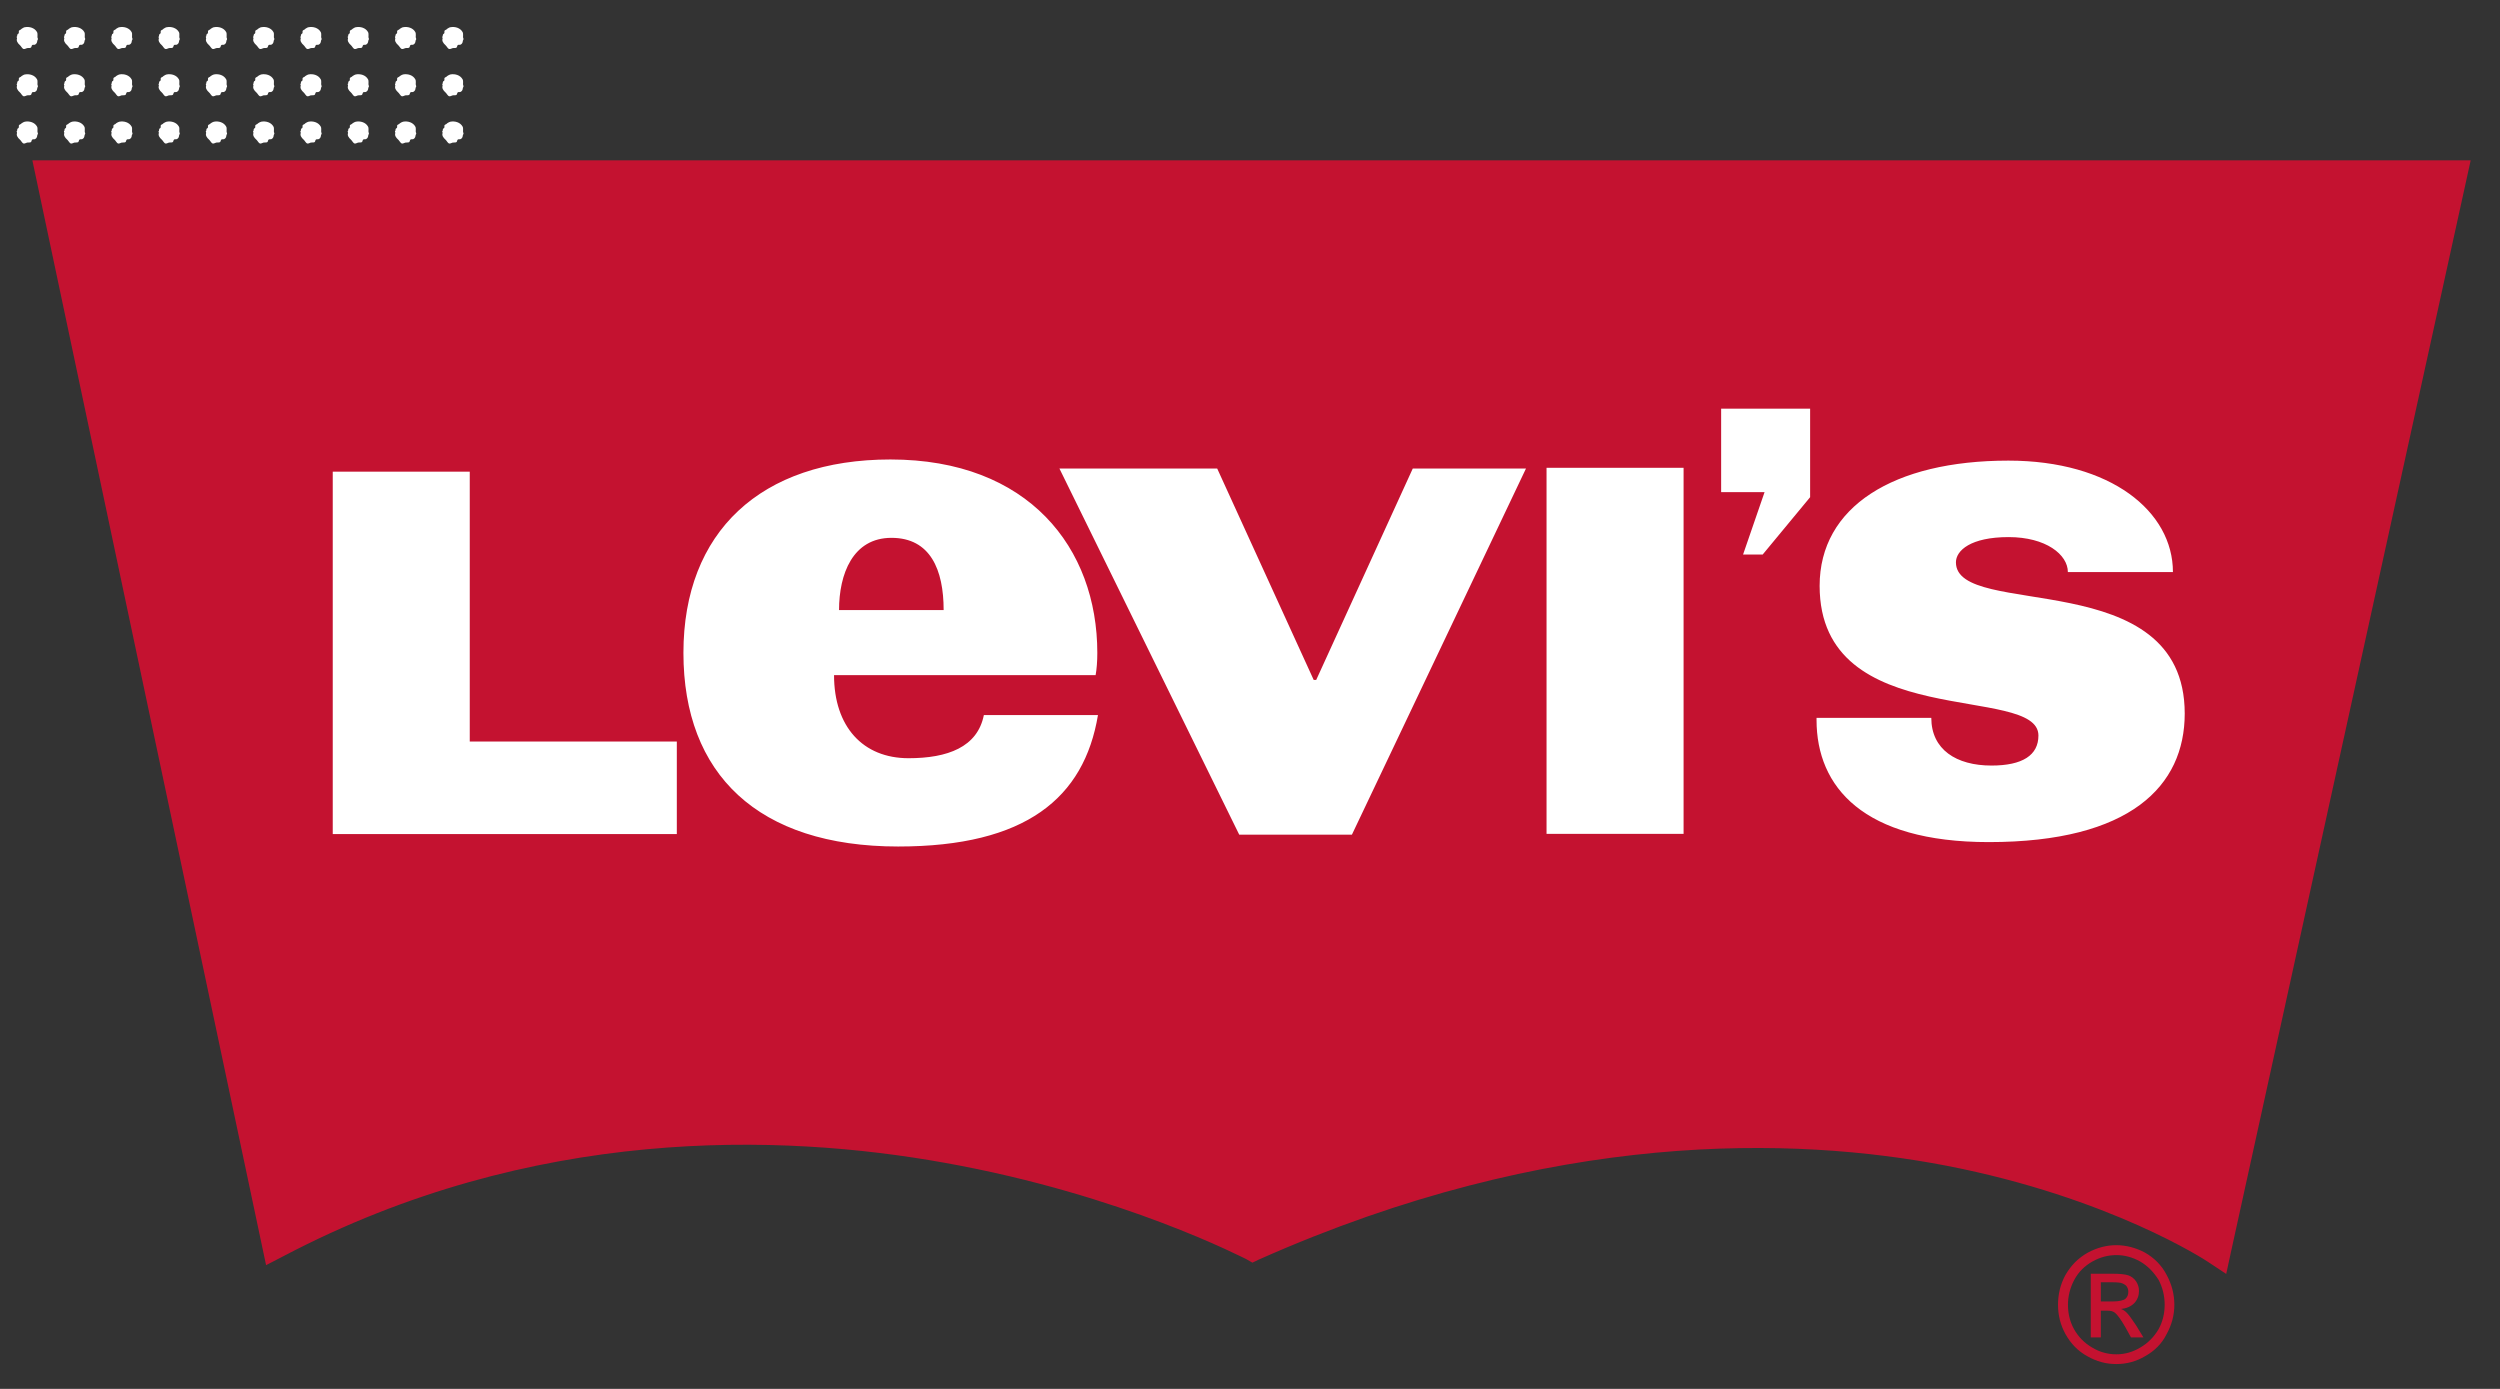 <svg width="81" height="45" viewBox="0 0 81 45" fill="none" xmlns="http://www.w3.org/2000/svg">
<rect x="0" y="0" width="81" height="45" fill="#333333" stroke="none"/>
<g clip-path="url(#clip0_317_69)">
<path d="M0.609 -9.673C0.611 -9.666 0.611 -9.66 0.61 -9.653C0.609 -9.647 0.607 -9.64 0.604 -9.635C0.593 -9.614 0.581 -9.622 0.571 -9.609C0.558 -9.587 0.553 -9.562 0.555 -9.537C0.521 -9.525 0.553 -9.491 0.552 -9.467C0.552 -9.457 0.544 -9.446 0.543 -9.434C0.541 -9.409 0.546 -9.384 0.557 -9.36C0.576 -9.321 0.61 -9.278 0.644 -9.252C0.682 -9.222 0.717 -9.137 0.765 -9.125C0.801 -9.117 0.842 -9.146 0.874 -9.154C0.91 -9.163 0.953 -9.152 0.988 -9.165C1.032 -9.18 1.013 -9.232 1.046 -9.255C1.066 -9.269 1.103 -9.257 1.127 -9.265C1.167 -9.279 1.195 -9.317 1.202 -9.357C1.205 -9.373 1.204 -9.386 1.21 -9.401C1.217 -9.422 1.232 -9.433 1.228 -9.46C1.226 -9.472 1.218 -9.484 1.215 -9.497C1.211 -9.52 1.215 -9.542 1.215 -9.564C1.214 -9.604 1.218 -9.64 1.199 -9.674C1.123 -9.812 0.952 -9.86 0.804 -9.832C0.768 -9.825 0.747 -9.807 0.716 -9.791C0.682 -9.773 0.688 -9.758 0.652 -9.746C0.636 -9.741 0.609 -9.721 0.609 -9.701C0.61 -9.678 0.611 -9.691 0.612 -9.667C0.608 -9.665 0.608 -9.668 0.606 -9.672L0.609 -9.673ZM14.398 -8.142C14.399 -8.136 14.4 -8.129 14.399 -8.123C14.398 -8.116 14.396 -8.11 14.393 -8.104C14.382 -8.084 14.37 -8.092 14.36 -8.079C14.347 -8.057 14.342 -8.031 14.344 -8.006C14.31 -7.995 14.342 -7.961 14.341 -7.936C14.34 -7.926 14.333 -7.915 14.332 -7.904C14.33 -7.879 14.335 -7.853 14.345 -7.83C14.365 -7.79 14.399 -7.747 14.432 -7.721C14.47 -7.692 14.505 -7.607 14.554 -7.595C14.589 -7.587 14.631 -7.616 14.663 -7.624C14.699 -7.632 14.742 -7.622 14.777 -7.634C14.821 -7.65 14.802 -7.702 14.834 -7.724C14.855 -7.739 14.892 -7.726 14.916 -7.734C14.935 -7.742 14.952 -7.754 14.965 -7.771C14.978 -7.787 14.987 -7.806 14.991 -7.826C14.994 -7.843 14.993 -7.855 14.999 -7.871C15.006 -7.891 15.021 -7.903 15.017 -7.929C15.015 -7.942 15.006 -7.953 15.004 -7.967C14.999 -7.989 15.004 -8.011 15.004 -8.034C15.003 -8.074 15.007 -8.11 14.988 -8.144C14.912 -8.282 14.741 -8.33 14.593 -8.302C14.557 -8.295 14.536 -8.277 14.505 -8.26C14.471 -8.243 14.477 -8.227 14.441 -8.216C14.425 -8.21 14.398 -8.191 14.398 -8.171C14.398 -8.148 14.399 -8.161 14.401 -8.137C14.396 -8.135 14.396 -8.138 14.395 -8.142L14.398 -8.142ZM12.866 -8.142C12.867 -8.136 12.868 -8.129 12.867 -8.123C12.866 -8.116 12.864 -8.11 12.86 -8.104C12.85 -8.084 12.838 -8.092 12.827 -8.079C12.815 -8.057 12.81 -8.031 12.812 -8.006C12.778 -7.995 12.81 -7.961 12.809 -7.936C12.808 -7.926 12.8 -7.915 12.8 -7.904C12.798 -7.879 12.803 -7.853 12.813 -7.83C12.833 -7.79 12.867 -7.747 12.9 -7.721C12.938 -7.692 12.973 -7.607 13.022 -7.595C13.057 -7.587 13.099 -7.616 13.13 -7.624C13.166 -7.632 13.21 -7.622 13.245 -7.634C13.289 -7.65 13.27 -7.702 13.302 -7.724C13.323 -7.739 13.36 -7.726 13.383 -7.734C13.403 -7.742 13.42 -7.754 13.433 -7.771C13.446 -7.787 13.455 -7.806 13.459 -7.826C13.462 -7.843 13.461 -7.855 13.466 -7.871C13.474 -7.891 13.489 -7.903 13.484 -7.929C13.482 -7.942 13.474 -7.953 13.472 -7.967C13.467 -7.989 13.472 -8.011 13.472 -8.034C13.471 -8.074 13.475 -8.11 13.456 -8.144C13.38 -8.282 13.209 -8.33 13.061 -8.302C13.025 -8.295 13.004 -8.277 12.973 -8.26C12.939 -8.243 12.945 -8.227 12.909 -8.216C12.893 -8.21 12.866 -8.191 12.866 -8.171C12.866 -8.148 12.867 -8.161 12.868 -8.137C12.864 -8.135 12.864 -8.138 12.862 -8.142L12.866 -8.142ZM11.334 -8.142C11.335 -8.136 11.336 -8.129 11.335 -8.123C11.334 -8.116 11.332 -8.11 11.328 -8.104C11.318 -8.084 11.306 -8.092 11.295 -8.079C11.283 -8.057 11.278 -8.031 11.28 -8.006C11.246 -7.995 11.278 -7.961 11.277 -7.936C11.276 -7.926 11.268 -7.915 11.268 -7.904C11.266 -7.879 11.271 -7.853 11.281 -7.83C11.301 -7.79 11.335 -7.747 11.368 -7.721C11.406 -7.692 11.441 -7.607 11.49 -7.595C11.525 -7.587 11.567 -7.616 11.598 -7.624C11.634 -7.632 11.678 -7.622 11.713 -7.634C11.757 -7.65 11.738 -7.702 11.77 -7.724C11.791 -7.739 11.828 -7.726 11.851 -7.734C11.871 -7.742 11.888 -7.754 11.901 -7.771C11.914 -7.787 11.923 -7.806 11.927 -7.826C11.93 -7.843 11.929 -7.855 11.934 -7.871C11.942 -7.891 11.957 -7.903 11.952 -7.929C11.95 -7.942 11.942 -7.953 11.94 -7.967C11.935 -7.989 11.94 -8.011 11.94 -8.034C11.939 -8.074 11.943 -8.11 11.924 -8.144C11.848 -8.282 11.677 -8.33 11.529 -8.302C11.493 -8.295 11.472 -8.277 11.441 -8.26C11.407 -8.243 11.413 -8.227 11.377 -8.216C11.361 -8.21 11.334 -8.191 11.334 -8.171C11.334 -8.148 11.335 -8.161 11.336 -8.137C11.332 -8.135 11.332 -8.138 11.33 -8.142L11.334 -8.142ZM9.802 -8.142C9.803 -8.136 9.804 -8.129 9.803 -8.123C9.802 -8.116 9.8 -8.11 9.796 -8.104C9.786 -8.084 9.774 -8.092 9.763 -8.079C9.751 -8.057 9.746 -8.031 9.748 -8.006C9.714 -7.995 9.746 -7.961 9.745 -7.936C9.744 -7.926 9.736 -7.915 9.736 -7.904C9.734 -7.879 9.739 -7.853 9.749 -7.83C9.769 -7.79 9.803 -7.747 9.836 -7.721C9.874 -7.692 9.909 -7.607 9.958 -7.595C9.993 -7.587 10.035 -7.616 10.066 -7.624C10.102 -7.632 10.146 -7.622 10.181 -7.634C10.225 -7.65 10.206 -7.702 10.238 -7.724C10.259 -7.739 10.296 -7.726 10.319 -7.734C10.339 -7.742 10.356 -7.754 10.369 -7.771C10.382 -7.787 10.391 -7.806 10.395 -7.826C10.398 -7.843 10.397 -7.855 10.402 -7.871C10.41 -7.891 10.425 -7.903 10.42 -7.929C10.418 -7.942 10.41 -7.953 10.408 -7.967C10.403 -7.989 10.408 -8.011 10.408 -8.034C10.407 -8.074 10.411 -8.11 10.392 -8.144C10.316 -8.282 10.145 -8.33 9.997 -8.302C9.961 -8.295 9.94 -8.277 9.909 -8.26C9.875 -8.243 9.881 -8.227 9.845 -8.216C9.829 -8.21 9.802 -8.191 9.802 -8.171C9.802 -8.148 9.803 -8.161 9.804 -8.137C9.8 -8.135 9.8 -8.138 9.798 -8.142L9.802 -8.142ZM8.269 -8.142C8.271 -8.136 8.272 -8.129 8.271 -8.123C8.27 -8.116 8.268 -8.11 8.264 -8.104C8.254 -8.084 8.242 -8.092 8.231 -8.079C8.219 -8.057 8.213 -8.031 8.215 -8.006C8.182 -7.995 8.214 -7.961 8.212 -7.936C8.212 -7.926 8.204 -7.915 8.203 -7.904C8.202 -7.879 8.206 -7.853 8.217 -7.83C8.236 -7.79 8.271 -7.747 8.304 -7.721C8.342 -7.692 8.377 -7.607 8.426 -7.595C8.461 -7.587 8.502 -7.616 8.534 -7.624C8.57 -7.632 8.614 -7.622 8.648 -7.634C8.693 -7.65 8.674 -7.702 8.706 -7.724C8.727 -7.739 8.763 -7.726 8.787 -7.734C8.807 -7.742 8.824 -7.754 8.837 -7.771C8.85 -7.787 8.859 -7.806 8.862 -7.826C8.866 -7.843 8.864 -7.855 8.87 -7.871C8.878 -7.891 8.892 -7.903 8.888 -7.929C8.886 -7.942 8.878 -7.953 8.875 -7.967C8.871 -7.989 8.876 -8.011 8.875 -8.034C8.875 -8.074 8.879 -8.11 8.86 -8.144C8.784 -8.282 8.613 -8.33 8.465 -8.302C8.429 -8.295 8.407 -8.277 8.376 -8.26C8.342 -8.243 8.349 -8.227 8.313 -8.216C8.297 -8.21 8.27 -8.191 8.27 -8.171C8.27 -8.148 8.271 -8.161 8.272 -8.137C8.268 -8.135 8.268 -8.138 8.266 -8.142L8.269 -8.142ZM6.737 -8.142C6.739 -8.136 6.74 -8.129 6.739 -8.123C6.738 -8.116 6.736 -8.11 6.732 -8.104C6.722 -8.084 6.71 -8.092 6.699 -8.079C6.687 -8.057 6.681 -8.031 6.683 -8.006C6.65 -7.995 6.682 -7.961 6.68 -7.936C6.68 -7.926 6.672 -7.915 6.671 -7.904C6.67 -7.879 6.674 -7.853 6.685 -7.83C6.704 -7.79 6.739 -7.747 6.772 -7.721C6.81 -7.692 6.845 -7.607 6.894 -7.595C6.929 -7.587 6.97 -7.616 7.002 -7.624C7.038 -7.632 7.082 -7.622 7.116 -7.634C7.161 -7.65 7.142 -7.702 7.174 -7.724C7.195 -7.739 7.231 -7.726 7.255 -7.734C7.275 -7.742 7.292 -7.754 7.305 -7.771C7.318 -7.787 7.327 -7.806 7.33 -7.826C7.334 -7.843 7.332 -7.855 7.338 -7.871C7.346 -7.891 7.36 -7.903 7.356 -7.929C7.354 -7.942 7.346 -7.953 7.343 -7.967C7.339 -7.989 7.344 -8.011 7.343 -8.034C7.343 -8.074 7.347 -8.11 7.328 -8.144C7.252 -8.282 7.081 -8.33 6.933 -8.302C6.897 -8.295 6.875 -8.277 6.844 -8.26C6.81 -8.243 6.817 -8.227 6.781 -8.216C6.765 -8.21 6.738 -8.191 6.738 -8.171C6.738 -8.148 6.739 -8.161 6.74 -8.137C6.736 -8.135 6.736 -8.138 6.734 -8.142L6.737 -8.142ZM5.205 -8.142C5.207 -8.136 5.208 -8.129 5.207 -8.123C5.206 -8.116 5.204 -8.11 5.2 -8.104C5.19 -8.084 5.178 -8.092 5.167 -8.079C5.155 -8.057 5.149 -8.031 5.151 -8.006C5.118 -7.995 5.15 -7.961 5.148 -7.936C5.148 -7.926 5.14 -7.915 5.139 -7.904C5.138 -7.879 5.142 -7.853 5.153 -7.83C5.172 -7.79 5.207 -7.747 5.24 -7.721C5.278 -7.692 5.313 -7.607 5.362 -7.595C5.397 -7.587 5.438 -7.616 5.47 -7.624C5.506 -7.632 5.55 -7.622 5.584 -7.634C5.629 -7.65 5.61 -7.702 5.642 -7.724C5.663 -7.739 5.699 -7.726 5.723 -7.734C5.743 -7.742 5.76 -7.754 5.773 -7.771C5.786 -7.787 5.795 -7.806 5.798 -7.826C5.802 -7.843 5.8 -7.855 5.806 -7.871C5.814 -7.891 5.828 -7.903 5.824 -7.929C5.822 -7.942 5.814 -7.953 5.811 -7.967C5.807 -7.989 5.812 -8.011 5.811 -8.034C5.811 -8.074 5.815 -8.11 5.796 -8.144C5.72 -8.282 5.549 -8.33 5.401 -8.302C5.365 -8.295 5.343 -8.277 5.312 -8.26C5.278 -8.243 5.285 -8.227 5.249 -8.216C5.233 -8.21 5.206 -8.191 5.206 -8.171C5.206 -8.148 5.207 -8.161 5.208 -8.137C5.204 -8.135 5.204 -8.138 5.202 -8.142L5.205 -8.142ZM3.673 -8.142C3.675 -8.136 3.675 -8.129 3.674 -8.123C3.674 -8.116 3.671 -8.11 3.668 -8.104C3.657 -8.084 3.646 -8.092 3.635 -8.079C3.623 -8.057 3.617 -8.031 3.619 -8.006C3.585 -7.995 3.617 -7.961 3.616 -7.936C3.616 -7.926 3.608 -7.915 3.607 -7.904C3.605 -7.879 3.61 -7.853 3.621 -7.83C3.64 -7.79 3.674 -7.747 3.708 -7.721C3.746 -7.692 3.781 -7.607 3.829 -7.595C3.865 -7.587 3.906 -7.616 3.938 -7.624C3.974 -7.632 4.017 -7.622 4.052 -7.634C4.097 -7.65 4.078 -7.702 4.11 -7.724C4.131 -7.739 4.167 -7.726 4.191 -7.734C4.21 -7.742 4.227 -7.754 4.241 -7.771C4.254 -7.787 4.263 -7.806 4.266 -7.826C4.269 -7.843 4.268 -7.855 4.274 -7.871C4.282 -7.891 4.296 -7.903 4.292 -7.929C4.29 -7.942 4.282 -7.953 4.279 -7.967C4.275 -7.989 4.28 -8.011 4.279 -8.034C4.279 -8.074 4.283 -8.11 4.264 -8.144C4.188 -8.282 4.016 -8.33 3.869 -8.302C3.833 -8.295 3.811 -8.277 3.78 -8.26C3.746 -8.243 3.752 -8.227 3.717 -8.216C3.7 -8.21 3.673 -8.191 3.674 -8.171C3.674 -8.148 3.675 -8.161 3.676 -8.137C3.672 -8.135 3.672 -8.138 3.67 -8.142L3.673 -8.142ZM2.141 -8.142C2.143 -8.136 2.143 -8.129 2.142 -8.123C2.142 -8.116 2.139 -8.11 2.136 -8.104C2.125 -8.084 2.114 -8.092 2.103 -8.079C2.091 -8.057 2.085 -8.031 2.087 -8.006C2.053 -7.995 2.085 -7.961 2.084 -7.936C2.084 -7.926 2.076 -7.915 2.075 -7.904C2.073 -7.879 2.078 -7.853 2.089 -7.83C2.108 -7.79 2.142 -7.747 2.176 -7.721C2.214 -7.692 2.249 -7.607 2.297 -7.595C2.333 -7.587 2.374 -7.616 2.406 -7.624C2.442 -7.632 2.485 -7.622 2.52 -7.634C2.565 -7.65 2.546 -7.702 2.578 -7.724C2.599 -7.739 2.635 -7.726 2.659 -7.734C2.678 -7.742 2.695 -7.754 2.709 -7.771C2.722 -7.787 2.731 -7.806 2.734 -7.826C2.737 -7.843 2.736 -7.855 2.742 -7.871C2.75 -7.891 2.764 -7.903 2.76 -7.929C2.758 -7.942 2.75 -7.953 2.747 -7.967C2.743 -7.989 2.748 -8.011 2.747 -8.034C2.747 -8.074 2.751 -8.11 2.732 -8.144C2.656 -8.282 2.484 -8.33 2.337 -8.302C2.301 -8.295 2.279 -8.277 2.248 -8.26C2.214 -8.243 2.22 -8.227 2.185 -8.216C2.168 -8.21 2.141 -8.191 2.142 -8.171C2.142 -8.148 2.143 -8.161 2.144 -8.137C2.14 -8.135 2.14 -8.138 2.138 -8.142L2.141 -8.142ZM0.609 -8.142C0.611 -8.136 0.611 -8.129 0.61 -8.123C0.609 -8.116 0.607 -8.11 0.604 -8.104C0.593 -8.084 0.581 -8.092 0.571 -8.079C0.558 -8.057 0.553 -8.031 0.555 -8.006C0.521 -7.995 0.553 -7.961 0.552 -7.936C0.552 -7.926 0.544 -7.915 0.543 -7.904C0.541 -7.879 0.546 -7.853 0.557 -7.83C0.576 -7.79 0.61 -7.747 0.644 -7.721C0.682 -7.692 0.717 -7.607 0.765 -7.595C0.801 -7.587 0.842 -7.616 0.874 -7.624C0.91 -7.632 0.953 -7.621 0.988 -7.634C1.033 -7.65 1.014 -7.701 1.046 -7.724C1.067 -7.739 1.103 -7.726 1.127 -7.734C1.146 -7.742 1.163 -7.754 1.177 -7.77C1.19 -7.786 1.199 -7.806 1.202 -7.826C1.205 -7.843 1.204 -7.855 1.21 -7.87C1.218 -7.891 1.232 -7.902 1.228 -7.929C1.226 -7.941 1.218 -7.953 1.215 -7.966C1.211 -7.989 1.216 -8.011 1.215 -8.034C1.215 -8.074 1.219 -8.11 1.2 -8.144C1.124 -8.281 0.952 -8.33 0.805 -8.302C0.769 -8.295 0.747 -8.276 0.716 -8.26C0.682 -8.243 0.688 -8.227 0.653 -8.215C0.636 -8.21 0.609 -8.191 0.61 -8.171C0.61 -8.148 0.611 -8.16 0.612 -8.137C0.608 -8.135 0.608 -8.138 0.606 -8.142L0.609 -8.142ZM14.398 -6.612C14.399 -6.605 14.4 -6.599 14.399 -6.592C14.398 -6.586 14.396 -6.579 14.393 -6.574C14.382 -6.553 14.37 -6.561 14.36 -6.548C14.347 -6.526 14.342 -6.501 14.344 -6.476C14.31 -6.464 14.342 -6.43 14.341 -6.406C14.34 -6.396 14.333 -6.385 14.332 -6.373C14.33 -6.348 14.335 -6.323 14.345 -6.299C14.365 -6.26 14.399 -6.217 14.432 -6.191C14.47 -6.161 14.505 -6.076 14.554 -6.064C14.589 -6.056 14.631 -6.085 14.663 -6.093C14.699 -6.102 14.742 -6.091 14.777 -6.104C14.821 -6.119 14.802 -6.171 14.834 -6.194C14.855 -6.208 14.892 -6.196 14.916 -6.204C14.935 -6.211 14.952 -6.224 14.965 -6.24C14.978 -6.256 14.987 -6.275 14.991 -6.296C14.994 -6.312 14.993 -6.325 14.999 -6.34C15.006 -6.361 15.021 -6.372 15.017 -6.399C15.015 -6.411 15.006 -6.423 15.004 -6.436C14.999 -6.459 15.004 -6.481 15.004 -6.503C15.003 -6.543 15.007 -6.579 14.988 -6.613C14.912 -6.751 14.741 -6.799 14.593 -6.771C14.557 -6.764 14.536 -6.746 14.505 -6.73C14.471 -6.712 14.477 -6.697 14.441 -6.685C14.425 -6.68 14.398 -6.66 14.398 -6.64C14.398 -6.617 14.399 -6.63 14.401 -6.606C14.396 -6.604 14.396 -6.607 14.395 -6.611L14.398 -6.612ZM12.866 -6.612C12.867 -6.605 12.868 -6.599 12.867 -6.592C12.866 -6.586 12.864 -6.579 12.86 -6.574C12.85 -6.553 12.838 -6.561 12.827 -6.548C12.815 -6.526 12.81 -6.501 12.812 -6.476C12.778 -6.464 12.81 -6.43 12.809 -6.406C12.808 -6.396 12.8 -6.385 12.8 -6.373C12.798 -6.348 12.803 -6.323 12.813 -6.299C12.833 -6.26 12.867 -6.217 12.9 -6.191C12.938 -6.161 12.973 -6.076 13.022 -6.064C13.057 -6.056 13.099 -6.085 13.13 -6.093C13.166 -6.102 13.21 -6.091 13.245 -6.104C13.289 -6.119 13.27 -6.171 13.302 -6.194C13.323 -6.208 13.36 -6.196 13.383 -6.204C13.403 -6.211 13.42 -6.224 13.433 -6.24C13.446 -6.256 13.455 -6.275 13.459 -6.296C13.462 -6.312 13.461 -6.325 13.466 -6.34C13.474 -6.361 13.489 -6.372 13.484 -6.399C13.482 -6.411 13.474 -6.423 13.472 -6.436C13.467 -6.459 13.472 -6.481 13.472 -6.503C13.471 -6.543 13.475 -6.579 13.456 -6.613C13.38 -6.751 13.209 -6.799 13.061 -6.771C13.025 -6.764 13.004 -6.746 12.973 -6.73C12.939 -6.712 12.945 -6.697 12.909 -6.685C12.893 -6.68 12.866 -6.66 12.866 -6.64C12.866 -6.617 12.867 -6.63 12.868 -6.606C12.864 -6.604 12.864 -6.607 12.862 -6.611L12.866 -6.612ZM11.334 -6.612C11.335 -6.605 11.336 -6.599 11.335 -6.592C11.334 -6.586 11.332 -6.579 11.328 -6.574C11.318 -6.553 11.306 -6.561 11.295 -6.548C11.283 -6.526 11.278 -6.501 11.28 -6.476C11.246 -6.464 11.278 -6.43 11.277 -6.406C11.276 -6.396 11.268 -6.385 11.268 -6.373C11.266 -6.348 11.271 -6.323 11.281 -6.299C11.301 -6.26 11.335 -6.217 11.368 -6.191C11.406 -6.161 11.441 -6.076 11.49 -6.064C11.525 -6.056 11.567 -6.085 11.598 -6.093C11.634 -6.102 11.678 -6.091 11.713 -6.104C11.757 -6.119 11.738 -6.171 11.77 -6.194C11.791 -6.208 11.828 -6.196 11.851 -6.204C11.871 -6.211 11.888 -6.224 11.901 -6.24C11.914 -6.256 11.923 -6.275 11.927 -6.296C11.93 -6.312 11.929 -6.325 11.934 -6.34C11.942 -6.361 11.957 -6.372 11.952 -6.399C11.95 -6.411 11.942 -6.423 11.94 -6.436C11.935 -6.459 11.94 -6.481 11.94 -6.503C11.939 -6.543 11.943 -6.579 11.924 -6.613C11.848 -6.751 11.677 -6.799 11.529 -6.771C11.493 -6.764 11.472 -6.746 11.441 -6.73C11.407 -6.712 11.413 -6.697 11.377 -6.685C11.361 -6.68 11.334 -6.66 11.334 -6.64C11.334 -6.617 11.335 -6.63 11.336 -6.606C11.332 -6.604 11.332 -6.607 11.33 -6.611L11.334 -6.612ZM9.802 -6.612C9.803 -6.605 9.804 -6.599 9.803 -6.592C9.802 -6.586 9.8 -6.579 9.796 -6.574C9.786 -6.553 9.774 -6.561 9.763 -6.548C9.751 -6.526 9.746 -6.501 9.748 -6.476C9.714 -6.464 9.746 -6.43 9.745 -6.406C9.744 -6.396 9.736 -6.385 9.736 -6.373C9.734 -6.348 9.739 -6.323 9.749 -6.299C9.769 -6.26 9.803 -6.217 9.836 -6.191C9.874 -6.161 9.909 -6.076 9.958 -6.064C9.993 -6.056 10.035 -6.085 10.066 -6.093C10.102 -6.102 10.146 -6.091 10.181 -6.104C10.225 -6.119 10.206 -6.171 10.238 -6.194C10.259 -6.208 10.296 -6.196 10.319 -6.204C10.339 -6.211 10.356 -6.224 10.369 -6.24C10.382 -6.256 10.391 -6.275 10.395 -6.296C10.398 -6.312 10.397 -6.325 10.402 -6.34C10.41 -6.361 10.425 -6.372 10.42 -6.399C10.418 -6.411 10.41 -6.423 10.408 -6.436C10.403 -6.459 10.408 -6.481 10.408 -6.503C10.407 -6.543 10.411 -6.579 10.392 -6.613C10.316 -6.751 10.145 -6.799 9.997 -6.771C9.961 -6.764 9.94 -6.746 9.909 -6.73C9.875 -6.712 9.881 -6.697 9.845 -6.685C9.829 -6.68 9.802 -6.66 9.802 -6.64C9.802 -6.617 9.803 -6.63 9.804 -6.606C9.8 -6.604 9.8 -6.607 9.798 -6.611L9.802 -6.612ZM8.269 -6.612C8.271 -6.605 8.272 -6.599 8.271 -6.592C8.27 -6.586 8.268 -6.579 8.264 -6.574C8.254 -6.553 8.242 -6.561 8.231 -6.548C8.219 -6.526 8.213 -6.501 8.215 -6.476C8.182 -6.464 8.214 -6.43 8.212 -6.406C8.212 -6.396 8.204 -6.385 8.203 -6.373C8.202 -6.348 8.206 -6.323 8.217 -6.299C8.236 -6.26 8.271 -6.217 8.304 -6.191C8.342 -6.161 8.377 -6.076 8.426 -6.064C8.461 -6.056 8.502 -6.085 8.534 -6.093C8.57 -6.102 8.614 -6.091 8.648 -6.104C8.693 -6.119 8.674 -6.171 8.706 -6.194C8.727 -6.208 8.763 -6.196 8.787 -6.204C8.807 -6.211 8.824 -6.224 8.837 -6.24C8.85 -6.256 8.859 -6.275 8.862 -6.296C8.866 -6.312 8.864 -6.325 8.87 -6.34C8.878 -6.361 8.892 -6.372 8.888 -6.399C8.886 -6.411 8.878 -6.423 8.875 -6.436C8.871 -6.459 8.876 -6.481 8.875 -6.503C8.875 -6.543 8.879 -6.579 8.86 -6.613C8.784 -6.751 8.613 -6.799 8.465 -6.771C8.429 -6.764 8.407 -6.746 8.376 -6.73C8.342 -6.712 8.349 -6.697 8.313 -6.685C8.297 -6.68 8.27 -6.66 8.27 -6.64C8.27 -6.617 8.271 -6.63 8.272 -6.606C8.268 -6.604 8.268 -6.607 8.266 -6.611L8.269 -6.612ZM6.737 -6.612C6.739 -6.605 6.74 -6.599 6.739 -6.592C6.738 -6.586 6.736 -6.579 6.732 -6.574C6.722 -6.553 6.71 -6.561 6.699 -6.548C6.687 -6.526 6.681 -6.501 6.683 -6.476C6.65 -6.464 6.682 -6.43 6.68 -6.406C6.68 -6.396 6.672 -6.385 6.671 -6.373C6.67 -6.348 6.674 -6.323 6.685 -6.299C6.704 -6.26 6.739 -6.217 6.772 -6.191C6.81 -6.161 6.845 -6.076 6.894 -6.064C6.929 -6.056 6.97 -6.085 7.002 -6.093C7.038 -6.102 7.082 -6.091 7.116 -6.104C7.161 -6.119 7.142 -6.171 7.174 -6.194C7.195 -6.208 7.231 -6.196 7.255 -6.204C7.275 -6.211 7.292 -6.224 7.305 -6.24C7.318 -6.256 7.327 -6.275 7.33 -6.296C7.334 -6.312 7.332 -6.325 7.338 -6.34C7.346 -6.361 7.36 -6.372 7.356 -6.399C7.354 -6.411 7.346 -6.423 7.343 -6.436C7.339 -6.459 7.344 -6.481 7.343 -6.503C7.343 -6.543 7.347 -6.579 7.328 -6.613C7.252 -6.751 7.081 -6.799 6.933 -6.771C6.897 -6.764 6.875 -6.746 6.844 -6.73C6.81 -6.712 6.817 -6.697 6.781 -6.685C6.765 -6.68 6.738 -6.66 6.738 -6.64C6.738 -6.617 6.739 -6.63 6.74 -6.606C6.736 -6.604 6.736 -6.607 6.734 -6.611L6.737 -6.612ZM5.205 -6.612C5.207 -6.605 5.208 -6.599 5.207 -6.592C5.206 -6.586 5.204 -6.579 5.2 -6.574C5.19 -6.553 5.178 -6.561 5.167 -6.548C5.155 -6.526 5.149 -6.501 5.151 -6.476C5.118 -6.464 5.15 -6.43 5.148 -6.406C5.148 -6.396 5.14 -6.385 5.139 -6.373C5.138 -6.348 5.142 -6.323 5.153 -6.299C5.172 -6.26 5.207 -6.217 5.24 -6.191C5.278 -6.161 5.313 -6.076 5.362 -6.064C5.397 -6.056 5.438 -6.085 5.47 -6.093C5.506 -6.102 5.55 -6.091 5.584 -6.104C5.629 -6.119 5.61 -6.171 5.642 -6.194C5.663 -6.208 5.699 -6.196 5.723 -6.204C5.743 -6.211 5.76 -6.224 5.773 -6.24C5.786 -6.256 5.795 -6.275 5.798 -6.296C5.802 -6.312 5.8 -6.325 5.806 -6.34C5.814 -6.361 5.828 -6.372 5.824 -6.399C5.822 -6.411 5.814 -6.423 5.811 -6.436C5.807 -6.459 5.812 -6.481 5.811 -6.503C5.811 -6.543 5.815 -6.579 5.796 -6.613C5.72 -6.751 5.549 -6.799 5.401 -6.771C5.365 -6.764 5.343 -6.746 5.312 -6.73C5.278 -6.712 5.285 -6.697 5.249 -6.685C5.233 -6.68 5.206 -6.66 5.206 -6.64C5.206 -6.617 5.207 -6.63 5.208 -6.606C5.204 -6.604 5.204 -6.607 5.202 -6.611L5.205 -6.612ZM3.673 -6.612C3.675 -6.605 3.675 -6.599 3.674 -6.592C3.674 -6.586 3.671 -6.579 3.668 -6.574C3.657 -6.553 3.646 -6.561 3.635 -6.548C3.623 -6.526 3.617 -6.501 3.619 -6.476C3.585 -6.464 3.617 -6.43 3.616 -6.406C3.616 -6.396 3.608 -6.385 3.607 -6.373C3.605 -6.348 3.61 -6.323 3.621 -6.299C3.64 -6.26 3.674 -6.217 3.708 -6.191C3.746 -6.161 3.781 -6.076 3.829 -6.064C3.865 -6.056 3.906 -6.085 3.938 -6.093C3.974 -6.102 4.017 -6.091 4.052 -6.104C4.097 -6.119 4.078 -6.171 4.11 -6.194C4.131 -6.208 4.167 -6.196 4.191 -6.204C4.21 -6.211 4.227 -6.224 4.241 -6.24C4.254 -6.256 4.263 -6.275 4.266 -6.296C4.269 -6.312 4.268 -6.325 4.274 -6.34C4.282 -6.361 4.296 -6.372 4.292 -6.399C4.29 -6.411 4.282 -6.423 4.279 -6.436C4.275 -6.459 4.28 -6.481 4.279 -6.503C4.279 -6.543 4.283 -6.579 4.264 -6.613C4.188 -6.751 4.016 -6.799 3.869 -6.771C3.833 -6.764 3.811 -6.746 3.78 -6.73C3.746 -6.712 3.752 -6.697 3.717 -6.685C3.7 -6.68 3.673 -6.66 3.674 -6.64C3.674 -6.617 3.675 -6.63 3.676 -6.606C3.672 -6.604 3.672 -6.607 3.67 -6.611L3.673 -6.612ZM2.141 -6.612C2.143 -6.605 2.143 -6.599 2.142 -6.592C2.142 -6.586 2.139 -6.579 2.136 -6.574C2.125 -6.553 2.114 -6.561 2.103 -6.548C2.091 -6.526 2.085 -6.501 2.087 -6.476C2.053 -6.464 2.085 -6.43 2.084 -6.406C2.084 -6.396 2.076 -6.385 2.075 -6.373C2.073 -6.348 2.078 -6.323 2.089 -6.299C2.108 -6.26 2.142 -6.217 2.176 -6.191C2.214 -6.161 2.249 -6.076 2.297 -6.064C2.333 -6.056 2.374 -6.085 2.406 -6.093C2.442 -6.102 2.485 -6.091 2.52 -6.104C2.565 -6.119 2.546 -6.171 2.578 -6.194C2.599 -6.208 2.635 -6.196 2.659 -6.204C2.678 -6.211 2.695 -6.224 2.709 -6.24C2.722 -6.256 2.731 -6.275 2.734 -6.296C2.737 -6.312 2.736 -6.325 2.742 -6.34C2.75 -6.361 2.764 -6.372 2.76 -6.399C2.758 -6.411 2.75 -6.423 2.747 -6.436C2.743 -6.459 2.748 -6.481 2.747 -6.503C2.747 -6.543 2.751 -6.579 2.732 -6.613C2.656 -6.751 2.484 -6.799 2.337 -6.771C2.301 -6.764 2.279 -6.746 2.248 -6.73C2.214 -6.712 2.22 -6.697 2.185 -6.685C2.168 -6.68 2.141 -6.66 2.142 -6.64C2.142 -6.617 2.143 -6.63 2.144 -6.606C2.14 -6.604 2.14 -6.607 2.138 -6.611L2.141 -6.612ZM0.609 -6.612C0.611 -6.605 0.611 -6.599 0.61 -6.592C0.609 -6.586 0.607 -6.579 0.604 -6.574C0.593 -6.553 0.581 -6.561 0.571 -6.548C0.558 -6.526 0.553 -6.501 0.555 -6.476C0.521 -6.464 0.553 -6.43 0.552 -6.406C0.552 -6.396 0.544 -6.385 0.543 -6.373C0.541 -6.348 0.546 -6.323 0.557 -6.299C0.576 -6.26 0.61 -6.217 0.644 -6.191C0.682 -6.161 0.717 -6.076 0.765 -6.064C0.801 -6.056 0.842 -6.085 0.874 -6.093C0.91 -6.102 0.953 -6.091 0.988 -6.104C1.032 -6.119 1.013 -6.171 1.046 -6.194C1.066 -6.208 1.103 -6.196 1.127 -6.204C1.146 -6.211 1.163 -6.224 1.176 -6.24C1.19 -6.256 1.198 -6.275 1.202 -6.296C1.205 -6.312 1.204 -6.325 1.21 -6.34C1.218 -6.361 1.232 -6.372 1.228 -6.399C1.226 -6.411 1.217 -6.423 1.215 -6.436C1.211 -6.459 1.215 -6.481 1.215 -6.503C1.214 -6.543 1.218 -6.579 1.199 -6.613C1.123 -6.751 0.952 -6.799 0.804 -6.771C0.768 -6.764 0.747 -6.746 0.716 -6.73C0.682 -6.712 0.688 -6.697 0.652 -6.685C0.636 -6.68 0.609 -6.66 0.609 -6.64C0.61 -6.617 0.611 -6.63 0.612 -6.606C0.608 -6.604 0.608 -6.607 0.606 -6.611L0.609 -6.612ZM14.398 -5.081C14.399 -5.075 14.4 -5.068 14.399 -5.061C14.398 -5.055 14.396 -5.049 14.393 -5.043C14.382 -5.023 14.37 -5.03 14.36 -5.017C14.347 -4.995 14.342 -4.97 14.344 -4.945C14.31 -4.933 14.342 -4.9 14.341 -4.875C14.34 -4.865 14.333 -4.854 14.332 -4.843C14.33 -4.817 14.335 -4.792 14.345 -4.769C14.365 -4.729 14.399 -4.686 14.432 -4.66C14.47 -4.63 14.505 -4.546 14.554 -4.534C14.589 -4.525 14.631 -4.555 14.663 -4.562C14.699 -4.571 14.742 -4.56 14.777 -4.573C14.821 -4.589 14.802 -4.64 14.834 -4.663C14.855 -4.678 14.892 -4.665 14.916 -4.673C14.935 -4.681 14.952 -4.693 14.965 -4.709C14.978 -4.725 14.987 -4.745 14.991 -4.765C14.994 -4.782 14.993 -4.794 14.999 -4.809C15.006 -4.83 15.021 -4.841 15.017 -4.868C15.015 -4.88 15.006 -4.892 15.004 -4.905C14.999 -4.928 15.004 -4.95 15.004 -4.973C15.003 -5.013 15.007 -5.049 14.988 -5.083C14.912 -5.22 14.741 -5.269 14.593 -5.241C14.557 -5.234 14.536 -5.215 14.505 -5.199C14.471 -5.182 14.477 -5.166 14.441 -5.154C14.425 -5.149 14.398 -5.13 14.398 -5.11C14.398 -5.087 14.399 -5.099 14.401 -5.076C14.396 -5.074 14.396 -5.077 14.395 -5.081L14.398 -5.081ZM12.866 -5.081C12.867 -5.075 12.868 -5.068 12.867 -5.061C12.866 -5.055 12.864 -5.049 12.86 -5.043C12.85 -5.023 12.838 -5.03 12.827 -5.017C12.815 -4.995 12.81 -4.97 12.812 -4.945C12.778 -4.933 12.81 -4.9 12.809 -4.875C12.808 -4.865 12.8 -4.854 12.8 -4.843C12.798 -4.817 12.803 -4.792 12.813 -4.769C12.833 -4.729 12.867 -4.686 12.9 -4.66C12.938 -4.63 12.973 -4.546 13.022 -4.534C13.057 -4.525 13.099 -4.555 13.13 -4.562C13.166 -4.571 13.21 -4.56 13.245 -4.573C13.289 -4.589 13.27 -4.64 13.302 -4.663C13.323 -4.678 13.36 -4.665 13.383 -4.673C13.403 -4.681 13.42 -4.693 13.433 -4.709C13.446 -4.725 13.455 -4.745 13.459 -4.765C13.462 -4.782 13.461 -4.794 13.466 -4.809C13.474 -4.83 13.489 -4.841 13.484 -4.868C13.482 -4.88 13.474 -4.892 13.472 -4.905C13.467 -4.928 13.472 -4.95 13.472 -4.973C13.471 -5.013 13.475 -5.049 13.456 -5.083C13.38 -5.22 13.209 -5.269 13.061 -5.241C13.025 -5.234 13.004 -5.215 12.973 -5.199C12.939 -5.182 12.945 -5.166 12.909 -5.154C12.893 -5.149 12.866 -5.13 12.866 -5.11C12.866 -5.087 12.867 -5.099 12.868 -5.076C12.864 -5.074 12.864 -5.077 12.862 -5.081L12.866 -5.081ZM11.334 -5.081C11.335 -5.075 11.336 -5.068 11.335 -5.061C11.334 -5.055 11.332 -5.049 11.328 -5.043C11.318 -5.023 11.306 -5.03 11.295 -5.017C11.283 -4.995 11.278 -4.97 11.28 -4.945C11.246 -4.933 11.278 -4.9 11.277 -4.875C11.276 -4.865 11.268 -4.854 11.268 -4.843C11.266 -4.817 11.271 -4.792 11.281 -4.769C11.301 -4.729 11.335 -4.686 11.368 -4.66C11.406 -4.63 11.441 -4.546 11.49 -4.534C11.525 -4.525 11.567 -4.555 11.598 -4.562C11.634 -4.571 11.678 -4.56 11.713 -4.573C11.757 -4.589 11.738 -4.64 11.77 -4.663C11.791 -4.678 11.828 -4.665 11.851 -4.673C11.871 -4.681 11.888 -4.693 11.901 -4.709C11.914 -4.725 11.923 -4.745 11.927 -4.765C11.93 -4.782 11.929 -4.794 11.934 -4.809C11.942 -4.83 11.957 -4.841 11.952 -4.868C11.95 -4.88 11.942 -4.892 11.94 -4.905C11.935 -4.928 11.94 -4.95 11.94 -4.973C11.939 -5.013 11.943 -5.049 11.924 -5.083C11.848 -5.22 11.677 -5.269 11.529 -5.241C11.493 -5.234 11.472 -5.215 11.441 -5.199C11.407 -5.182 11.413 -5.166 11.377 -5.154C11.361 -5.149 11.334 -5.13 11.334 -5.11C11.334 -5.087 11.335 -5.099 11.336 -5.076C11.332 -5.074 11.332 -5.077 11.33 -5.081L11.334 -5.081ZM9.802 -5.081C9.803 -5.075 9.804 -5.068 9.803 -5.061C9.802 -5.055 9.8 -5.049 9.796 -5.043C9.786 -5.023 9.774 -5.03 9.763 -5.017C9.751 -4.995 9.746 -4.97 9.748 -4.945C9.714 -4.933 9.746 -4.9 9.745 -4.875C9.744 -4.865 9.736 -4.854 9.736 -4.843C9.734 -4.817 9.739 -4.792 9.749 -4.769C9.769 -4.729 9.803 -4.686 9.836 -4.66C9.874 -4.63 9.909 -4.546 9.958 -4.534C9.993 -4.525 10.035 -4.555 10.066 -4.562C10.102 -4.571 10.146 -4.56 10.181 -4.573C10.225 -4.589 10.206 -4.64 10.238 -4.663C10.259 -4.678 10.296 -4.665 10.319 -4.673C10.339 -4.681 10.356 -4.693 10.369 -4.709C10.382 -4.725 10.391 -4.745 10.395 -4.765C10.398 -4.782 10.397 -4.794 10.402 -4.809C10.41 -4.83 10.425 -4.841 10.42 -4.868C10.418 -4.88 10.41 -4.892 10.408 -4.905C10.403 -4.928 10.408 -4.95 10.408 -4.973C10.407 -5.013 10.411 -5.049 10.392 -5.083C10.316 -5.22 10.145 -5.269 9.997 -5.241C9.961 -5.234 9.94 -5.215 9.909 -5.199C9.875 -5.182 9.881 -5.166 9.845 -5.154C9.829 -5.149 9.802 -5.13 9.802 -5.11C9.802 -5.087 9.803 -5.099 9.804 -5.076C9.8 -5.074 9.8 -5.077 9.798 -5.081L9.802 -5.081ZM8.269 -5.081C8.271 -5.075 8.272 -5.068 8.271 -5.061C8.27 -5.055 8.268 -5.049 8.264 -5.043C8.254 -5.023 8.242 -5.03 8.231 -5.017C8.219 -4.995 8.213 -4.97 8.215 -4.945C8.182 -4.933 8.214 -4.9 8.212 -4.875C8.212 -4.865 8.204 -4.854 8.203 -4.843C8.202 -4.817 8.206 -4.792 8.217 -4.769C8.236 -4.729 8.271 -4.686 8.304 -4.66C8.342 -4.63 8.377 -4.546 8.426 -4.534C8.461 -4.525 8.502 -4.555 8.534 -4.562C8.57 -4.571 8.614 -4.56 8.648 -4.573C8.693 -4.589 8.674 -4.64 8.706 -4.663C8.727 -4.678 8.763 -4.665 8.787 -4.673C8.807 -4.681 8.824 -4.693 8.837 -4.709C8.85 -4.725 8.859 -4.745 8.862 -4.765C8.866 -4.782 8.864 -4.794 8.87 -4.809C8.878 -4.83 8.892 -4.841 8.888 -4.868C8.886 -4.88 8.878 -4.892 8.875 -4.905C8.871 -4.928 8.876 -4.95 8.875 -4.973C8.875 -5.013 8.879 -5.049 8.86 -5.083C8.784 -5.22 8.613 -5.269 8.465 -5.241C8.429 -5.234 8.407 -5.215 8.376 -5.199C8.342 -5.182 8.349 -5.166 8.313 -5.154C8.297 -5.149 8.27 -5.13 8.27 -5.11C8.27 -5.087 8.271 -5.099 8.272 -5.076C8.268 -5.074 8.268 -5.077 8.266 -5.081L8.269 -5.081ZM6.737 -5.081C6.739 -5.075 6.74 -5.068 6.739 -5.061C6.738 -5.055 6.736 -5.049 6.732 -5.043C6.722 -5.023 6.71 -5.03 6.699 -5.017C6.687 -4.995 6.681 -4.97 6.683 -4.945C6.65 -4.933 6.682 -4.9 6.68 -4.875C6.68 -4.865 6.672 -4.854 6.671 -4.843C6.67 -4.817 6.674 -4.792 6.685 -4.769C6.704 -4.729 6.739 -4.686 6.772 -4.66C6.81 -4.63 6.845 -4.546 6.894 -4.534C6.929 -4.525 6.97 -4.555 7.002 -4.562C7.038 -4.571 7.082 -4.56 7.116 -4.573C7.161 -4.589 7.142 -4.64 7.174 -4.663C7.195 -4.678 7.231 -4.665 7.255 -4.673C7.275 -4.681 7.292 -4.693 7.305 -4.709C7.318 -4.725 7.327 -4.745 7.33 -4.765C7.334 -4.782 7.332 -4.794 7.338 -4.809C7.346 -4.83 7.36 -4.841 7.356 -4.868C7.354 -4.88 7.346 -4.892 7.343 -4.905C7.339 -4.928 7.344 -4.95 7.343 -4.973C7.343 -5.013 7.347 -5.049 7.328 -5.083C7.252 -5.22 7.081 -5.269 6.933 -5.241C6.897 -5.234 6.875 -5.215 6.844 -5.199C6.81 -5.182 6.817 -5.166 6.781 -5.154C6.765 -5.149 6.738 -5.13 6.738 -5.11C6.738 -5.087 6.739 -5.099 6.74 -5.076C6.736 -5.074 6.736 -5.077 6.734 -5.081L6.737 -5.081ZM5.205 -5.081C5.207 -5.075 5.208 -5.068 5.207 -5.061C5.206 -5.055 5.204 -5.049 5.2 -5.043C5.19 -5.023 5.178 -5.03 5.167 -5.017C5.155 -4.995 5.149 -4.97 5.151 -4.945C5.118 -4.933 5.15 -4.9 5.148 -4.875C5.148 -4.865 5.14 -4.854 5.139 -4.843C5.138 -4.817 5.142 -4.792 5.153 -4.769C5.172 -4.729 5.207 -4.686 5.24 -4.66C5.278 -4.63 5.313 -4.546 5.362 -4.534C5.397 -4.525 5.438 -4.555 5.47 -4.562C5.506 -4.571 5.55 -4.56 5.584 -4.573C5.629 -4.589 5.61 -4.64 5.642 -4.663C5.663 -4.678 5.699 -4.665 5.723 -4.673C5.743 -4.681 5.76 -4.693 5.773 -4.709C5.786 -4.725 5.795 -4.745 5.798 -4.765C5.802 -4.782 5.8 -4.794 5.806 -4.809C5.814 -4.83 5.828 -4.841 5.824 -4.868C5.822 -4.88 5.814 -4.892 5.811 -4.905C5.807 -4.928 5.812 -4.95 5.811 -4.973C5.811 -5.013 5.815 -5.049 5.796 -5.083C5.72 -5.22 5.549 -5.269 5.401 -5.241C5.365 -5.234 5.343 -5.215 5.312 -5.199C5.278 -5.182 5.285 -5.166 5.249 -5.154C5.233 -5.149 5.206 -5.13 5.206 -5.11C5.206 -5.087 5.207 -5.099 5.208 -5.076C5.204 -5.074 5.204 -5.077 5.202 -5.081L5.205 -5.081ZM3.673 -5.081C3.675 -5.075 3.675 -5.068 3.674 -5.061C3.674 -5.055 3.671 -5.049 3.668 -5.043C3.657 -5.023 3.646 -5.03 3.635 -5.017C3.623 -4.995 3.617 -4.97 3.619 -4.945C3.585 -4.933 3.617 -4.9 3.616 -4.875C3.616 -4.865 3.608 -4.854 3.607 -4.843C3.605 -4.817 3.61 -4.792 3.621 -4.769C3.64 -4.729 3.674 -4.686 3.708 -4.66C3.746 -4.63 3.781 -4.546 3.829 -4.534C3.865 -4.525 3.906 -4.555 3.938 -4.562C3.974 -4.571 4.017 -4.56 4.052 -4.573C4.097 -4.589 4.078 -4.64 4.11 -4.663C4.131 -4.678 4.167 -4.665 4.191 -4.673C4.21 -4.681 4.227 -4.693 4.241 -4.709C4.254 -4.725 4.263 -4.745 4.266 -4.765C4.269 -4.782 4.268 -4.794 4.274 -4.809C4.282 -4.83 4.296 -4.841 4.292 -4.868C4.29 -4.88 4.282 -4.892 4.279 -4.905C4.275 -4.928 4.28 -4.95 4.279 -4.973C4.279 -5.013 4.283 -5.049 4.264 -5.083C4.188 -5.22 4.016 -5.269 3.869 -5.241C3.833 -5.234 3.811 -5.215 3.78 -5.199C3.746 -5.182 3.752 -5.166 3.717 -5.154C3.7 -5.149 3.673 -5.13 3.674 -5.11C3.674 -5.087 3.675 -5.099 3.676 -5.076C3.672 -5.074 3.672 -5.077 3.67 -5.081L3.673 -5.081ZM2.141 -5.081C2.143 -5.075 2.143 -5.068 2.142 -5.061C2.142 -5.055 2.139 -5.049 2.136 -5.043C2.125 -5.023 2.114 -5.03 2.103 -5.017C2.091 -4.995 2.085 -4.97 2.087 -4.945C2.053 -4.933 2.085 -4.9 2.084 -4.875C2.084 -4.865 2.076 -4.854 2.075 -4.843C2.073 -4.817 2.078 -4.792 2.089 -4.769C2.108 -4.729 2.142 -4.686 2.176 -4.66C2.214 -4.63 2.249 -4.546 2.297 -4.534C2.333 -4.525 2.374 -4.555 2.406 -4.562C2.442 -4.571 2.485 -4.56 2.52 -4.573C2.565 -4.589 2.546 -4.64 2.578 -4.663C2.599 -4.678 2.635 -4.665 2.659 -4.673C2.678 -4.681 2.695 -4.693 2.709 -4.709C2.722 -4.725 2.731 -4.745 2.734 -4.765C2.737 -4.782 2.736 -4.794 2.742 -4.809C2.75 -4.83 2.764 -4.841 2.76 -4.868C2.758 -4.88 2.75 -4.892 2.747 -4.905C2.743 -4.928 2.748 -4.95 2.747 -4.973C2.747 -5.013 2.751 -5.049 2.732 -5.083C2.656 -5.22 2.484 -5.269 2.337 -5.241C2.301 -5.234 2.279 -5.215 2.248 -5.199C2.214 -5.182 2.22 -5.166 2.185 -5.154C2.168 -5.149 2.141 -5.13 2.142 -5.11C2.142 -5.087 2.143 -5.099 2.144 -5.076C2.14 -5.074 2.14 -5.077 2.138 -5.081L2.141 -5.081ZM0.609 -5.081C0.611 -5.075 0.611 -5.068 0.61 -5.061C0.609 -5.055 0.607 -5.049 0.604 -5.043C0.593 -5.023 0.581 -5.03 0.571 -5.017C0.558 -4.995 0.553 -4.97 0.555 -4.945C0.521 -4.933 0.553 -4.9 0.552 -4.875C0.552 -4.865 0.544 -4.854 0.543 -4.843C0.541 -4.817 0.546 -4.792 0.557 -4.769C0.576 -4.729 0.61 -4.686 0.644 -4.66C0.682 -4.63 0.717 -4.546 0.765 -4.534C0.801 -4.525 0.842 -4.555 0.874 -4.562C0.91 -4.571 0.953 -4.56 0.988 -4.573C1.032 -4.589 1.013 -4.64 1.046 -4.663C1.066 -4.678 1.103 -4.665 1.127 -4.673C1.146 -4.681 1.163 -4.693 1.176 -4.709C1.19 -4.725 1.198 -4.745 1.202 -4.765C1.205 -4.782 1.204 -4.794 1.21 -4.809C1.218 -4.83 1.232 -4.841 1.228 -4.868C1.226 -4.88 1.217 -4.892 1.215 -4.905C1.211 -4.928 1.215 -4.95 1.215 -4.973C1.214 -5.013 1.218 -5.049 1.199 -5.083C1.123 -5.22 0.952 -5.269 0.804 -5.241C0.768 -5.234 0.747 -5.215 0.716 -5.199C0.682 -5.182 0.688 -5.166 0.652 -5.154C0.636 -5.149 0.609 -5.13 0.609 -5.11C0.61 -5.087 0.61 -5.099 0.612 -5.076C0.608 -5.074 0.608 -5.077 0.606 -5.081L0.609 -5.081ZM14.398 -3.55C14.399 -3.544 14.4 -3.537 14.399 -3.531C14.398 -3.524 14.396 -3.518 14.393 -3.512C14.382 -3.492 14.37 -3.5 14.36 -3.487C14.347 -3.465 14.342 -3.44 14.344 -3.414C14.31 -3.403 14.342 -3.369 14.341 -3.344C14.34 -3.334 14.333 -3.323 14.332 -3.312C14.33 -3.287 14.335 -3.261 14.345 -3.238C14.365 -3.199 14.399 -3.156 14.432 -3.129C14.47 -3.1 14.505 -3.015 14.554 -3.003C14.589 -2.995 14.631 -3.024 14.663 -3.032C14.699 -3.04 14.742 -3.03 14.777 -3.042C14.821 -3.058 14.802 -3.11 14.834 -3.132C14.855 -3.147 14.892 -3.134 14.916 -3.143C14.935 -3.15 14.952 -3.163 14.965 -3.179C14.978 -3.195 14.987 -3.214 14.991 -3.235C14.994 -3.251 14.993 -3.264 14.999 -3.279C15.006 -3.299 15.021 -3.311 15.017 -3.337C15.015 -3.35 15.006 -3.361 15.004 -3.375C14.999 -3.398 15.004 -3.42 15.004 -3.442C15.003 -3.482 15.007 -3.518 14.988 -3.552C14.912 -3.69 14.741 -3.738 14.593 -3.71C14.557 -3.703 14.536 -3.685 14.505 -3.669C14.471 -3.651 14.477 -3.635 14.441 -3.624C14.425 -3.619 14.398 -3.599 14.398 -3.579C14.398 -3.556 14.399 -3.569 14.401 -3.545C14.396 -3.543 14.396 -3.546 14.395 -3.55L14.398 -3.55ZM12.866 -3.55C12.867 -3.544 12.868 -3.537 12.867 -3.531C12.866 -3.524 12.864 -3.518 12.86 -3.512C12.85 -3.492 12.838 -3.5 12.827 -3.487C12.815 -3.465 12.81 -3.44 12.812 -3.414C12.778 -3.403 12.81 -3.369 12.809 -3.344C12.808 -3.334 12.8 -3.323 12.8 -3.312C12.798 -3.287 12.803 -3.261 12.813 -3.238C12.833 -3.199 12.867 -3.156 12.9 -3.129C12.938 -3.1 12.973 -3.015 13.022 -3.003C13.057 -2.995 13.099 -3.024 13.13 -3.032C13.166 -3.04 13.21 -3.03 13.245 -3.042C13.289 -3.058 13.27 -3.11 13.302 -3.132C13.323 -3.147 13.36 -3.134 13.383 -3.143C13.403 -3.15 13.42 -3.163 13.433 -3.179C13.446 -3.195 13.455 -3.214 13.459 -3.235C13.462 -3.251 13.461 -3.264 13.466 -3.279C13.474 -3.299 13.489 -3.311 13.484 -3.337C13.482 -3.35 13.474 -3.361 13.472 -3.375C13.467 -3.398 13.472 -3.42 13.472 -3.442C13.471 -3.482 13.475 -3.518 13.456 -3.552C13.38 -3.69 13.209 -3.738 13.061 -3.71C13.025 -3.703 13.004 -3.685 12.973 -3.669C12.939 -3.651 12.945 -3.635 12.909 -3.624C12.893 -3.619 12.866 -3.599 12.866 -3.579C12.866 -3.556 12.867 -3.569 12.868 -3.545C12.864 -3.543 12.864 -3.546 12.862 -3.55L12.866 -3.55ZM11.334 -3.55C11.335 -3.544 11.336 -3.537 11.335 -3.531C11.334 -3.524 11.332 -3.518 11.328 -3.512C11.318 -3.492 11.306 -3.5 11.295 -3.487C11.283 -3.465 11.278 -3.44 11.28 -3.414C11.246 -3.403 11.278 -3.369 11.277 -3.344C11.276 -3.334 11.268 -3.323 11.268 -3.312C11.266 -3.287 11.271 -3.261 11.281 -3.238C11.301 -3.199 11.335 -3.156 11.368 -3.129C11.406 -3.1 11.441 -3.015 11.49 -3.003C11.525 -2.995 11.567 -3.024 11.598 -3.032C11.634 -3.04 11.678 -3.03 11.713 -3.042C11.757 -3.058 11.738 -3.11 11.77 -3.132C11.791 -3.147 11.828 -3.134 11.851 -3.143C11.871 -3.15 11.888 -3.163 11.901 -3.179C11.914 -3.195 11.923 -3.214 11.927 -3.235C11.93 -3.251 11.929 -3.264 11.934 -3.279C11.942 -3.299 11.957 -3.311 11.952 -3.337C11.95 -3.35 11.942 -3.361 11.94 -3.375C11.935 -3.398 11.94 -3.42 11.94 -3.442C11.939 -3.482 11.943 -3.518 11.924 -3.552C11.848 -3.69 11.677 -3.738 11.529 -3.71C11.493 -3.703 11.472 -3.685 11.441 -3.669C11.407 -3.651 11.413 -3.635 11.377 -3.624C11.361 -3.619 11.334 -3.599 11.334 -3.579C11.334 -3.556 11.335 -3.569 11.336 -3.545C11.332 -3.543 11.332 -3.546 11.33 -3.55L11.334 -3.55ZM9.802 -3.55C9.803 -3.544 9.804 -3.537 9.803 -3.531C9.802 -3.524 9.8 -3.518 9.796 -3.512C9.786 -3.492 9.774 -3.5 9.763 -3.487C9.751 -3.465 9.746 -3.44 9.748 -3.414C9.714 -3.403 9.746 -3.369 9.745 -3.344C9.744 -3.334 9.736 -3.323 9.736 -3.312C9.734 -3.287 9.739 -3.261 9.749 -3.238C9.769 -3.199 9.803 -3.156 9.836 -3.129C9.874 -3.1 9.909 -3.015 9.958 -3.003C9.993 -2.995 10.035 -3.024 10.066 -3.032C10.102 -3.04 10.146 -3.03 10.181 -3.042C10.225 -3.058 10.206 -3.11 10.238 -3.132C10.259 -3.147 10.296 -3.134 10.319 -3.143C10.339 -3.15 10.356 -3.163 10.369 -3.179C10.382 -3.195 10.391 -3.214 10.395 -3.235C10.398 -3.251 10.397 -3.264 10.402 -3.279C10.41 -3.299 10.425 -3.311 10.42 -3.337C10.418 -3.35 10.41 -3.361 10.408 -3.375C10.403 -3.398 10.408 -3.42 10.408 -3.442C10.407 -3.482 10.411 -3.518 10.392 -3.552C10.316 -3.69 10.145 -3.738 9.997 -3.71C9.961 -3.703 9.94 -3.685 9.909 -3.669C9.875 -3.651 9.881 -3.635 9.845 -3.624C9.829 -3.619 9.802 -3.599 9.802 -3.579C9.802 -3.556 9.803 -3.569 9.804 -3.545C9.8 -3.543 9.8 -3.546 9.798 -3.55L9.802 -3.55ZM8.269 -3.55C8.271 -3.544 8.272 -3.537 8.271 -3.531C8.27 -3.524 8.268 -3.518 8.264 -3.512C8.254 -3.492 8.242 -3.5 8.231 -3.487C8.219 -3.465 8.213 -3.44 8.215 -3.414C8.182 -3.403 8.214 -3.369 8.212 -3.344C8.212 -3.334 8.204 -3.323 8.203 -3.312C8.202 -3.287 8.206 -3.261 8.217 -3.238C8.236 -3.199 8.271 -3.156 8.304 -3.129C8.342 -3.1 8.377 -3.015 8.426 -3.003C8.461 -2.995 8.502 -3.024 8.534 -3.032C8.57 -3.04 8.614 -3.03 8.648 -3.042C8.693 -3.058 8.674 -3.11 8.706 -3.132C8.727 -3.147 8.763 -3.134 8.787 -3.143C8.807 -3.15 8.824 -3.163 8.837 -3.179C8.85 -3.195 8.859 -3.214 8.862 -3.235C8.866 -3.251 8.864 -3.264 8.87 -3.279C8.878 -3.299 8.892 -3.311 8.888 -3.337C8.886 -3.35 8.878 -3.361 8.875 -3.375C8.871 -3.398 8.876 -3.42 8.875 -3.442C8.875 -3.482 8.879 -3.518 8.86 -3.552C8.784 -3.69 8.613 -3.738 8.465 -3.71C8.429 -3.703 8.407 -3.685 8.376 -3.669C8.342 -3.651 8.349 -3.635 8.313 -3.624C8.297 -3.619 8.27 -3.599 8.27 -3.579C8.27 -3.556 8.271 -3.569 8.272 -3.545C8.268 -3.543 8.268 -3.546 8.266 -3.55L8.269 -3.55ZM6.737 -3.55C6.739 -3.544 6.74 -3.537 6.739 -3.531C6.738 -3.524 6.736 -3.518 6.732 -3.512C6.722 -3.492 6.71 -3.5 6.699 -3.487C6.687 -3.465 6.681 -3.44 6.683 -3.414C6.65 -3.403 6.682 -3.369 6.68 -3.344C6.68 -3.334 6.672 -3.323 6.671 -3.312C6.67 -3.287 6.674 -3.261 6.685 -3.238C6.704 -3.199 6.739 -3.156 6.772 -3.129C6.81 -3.1 6.845 -3.015 6.894 -3.003C6.929 -2.995 6.97 -3.024 7.002 -3.032C7.038 -3.04 7.082 -3.03 7.116 -3.042C7.161 -3.058 7.142 -3.11 7.174 -3.132C7.195 -3.147 7.231 -3.134 7.255 -3.143C7.275 -3.15 7.292 -3.163 7.305 -3.179C7.318 -3.195 7.327 -3.214 7.33 -3.235C7.334 -3.251 7.332 -3.264 7.338 -3.279C7.346 -3.299 7.36 -3.311 7.356 -3.337C7.354 -3.35 7.346 -3.361 7.343 -3.375C7.339 -3.398 7.344 -3.42 7.343 -3.442C7.343 -3.482 7.347 -3.518 7.328 -3.552C7.252 -3.69 7.081 -3.738 6.933 -3.71C6.897 -3.703 6.875 -3.685 6.844 -3.669C6.81 -3.651 6.817 -3.635 6.781 -3.624C6.765 -3.619 6.738 -3.599 6.738 -3.579C6.738 -3.556 6.739 -3.569 6.74 -3.545C6.736 -3.543 6.736 -3.546 6.734 -3.55L6.737 -3.55ZM5.205 -3.55C5.207 -3.544 5.208 -3.537 5.207 -3.531C5.206 -3.524 5.204 -3.518 5.2 -3.512C5.19 -3.492 5.178 -3.5 5.167 -3.487C5.155 -3.465 5.149 -3.44 5.151 -3.414C5.118 -3.403 5.15 -3.369 5.148 -3.344C5.148 -3.334 5.14 -3.323 5.139 -3.312C5.138 -3.287 5.142 -3.261 5.153 -3.238C5.172 -3.199 5.207 -3.156 5.24 -3.129C5.278 -3.1 5.313 -3.015 5.362 -3.003C5.397 -2.995 5.438 -3.024 5.47 -3.032C5.506 -3.04 5.55 -3.03 5.584 -3.042C5.629 -3.058 5.61 -3.11 5.642 -3.132C5.663 -3.147 5.699 -3.134 5.723 -3.143C5.743 -3.15 5.76 -3.163 5.773 -3.179C5.786 -3.195 5.795 -3.214 5.798 -3.235C5.802 -3.251 5.8 -3.264 5.806 -3.279C5.814 -3.299 5.828 -3.311 5.824 -3.337C5.822 -3.35 5.814 -3.361 5.811 -3.375C5.807 -3.398 5.812 -3.42 5.811 -3.442C5.811 -3.482 5.815 -3.518 5.796 -3.552C5.72 -3.69 5.549 -3.738 5.401 -3.71C5.365 -3.703 5.343 -3.685 5.312 -3.669C5.278 -3.651 5.285 -3.635 5.249 -3.624C5.233 -3.619 5.206 -3.599 5.206 -3.579C5.206 -3.556 5.207 -3.569 5.208 -3.545C5.204 -3.543 5.204 -3.546 5.202 -3.55L5.205 -3.55ZM3.673 -3.55C3.675 -3.544 3.675 -3.537 3.674 -3.531C3.674 -3.524 3.671 -3.518 3.668 -3.512C3.657 -3.492 3.646 -3.5 3.635 -3.487C3.623 -3.465 3.617 -3.44 3.619 -3.414C3.585 -3.403 3.617 -3.369 3.616 -3.344C3.616 -3.334 3.608 -3.323 3.607 -3.312C3.605 -3.287 3.61 -3.261 3.621 -3.238C3.64 -3.199 3.674 -3.156 3.708 -3.129C3.746 -3.1 3.781 -3.015 3.829 -3.003C3.865 -2.995 3.906 -3.024 3.938 -3.032C3.974 -3.04 4.017 -3.03 4.052 -3.042C4.097 -3.058 4.078 -3.11 4.11 -3.132C4.131 -3.147 4.167 -3.134 4.191 -3.143C4.21 -3.15 4.227 -3.163 4.241 -3.179C4.254 -3.195 4.263 -3.214 4.266 -3.235C4.269 -3.251 4.268 -3.264 4.274 -3.279C4.282 -3.299 4.296 -3.311 4.292 -3.337C4.29 -3.35 4.282 -3.361 4.279 -3.375C4.275 -3.398 4.28 -3.42 4.279 -3.442C4.279 -3.482 4.283 -3.518 4.264 -3.552C4.188 -3.69 4.016 -3.738 3.869 -3.71C3.833 -3.703 3.811 -3.685 3.78 -3.669C3.746 -3.651 3.752 -3.635 3.717 -3.624C3.7 -3.619 3.673 -3.599 3.674 -3.579C3.674 -3.556 3.675 -3.569 3.676 -3.545C3.672 -3.543 3.672 -3.546 3.67 -3.55L3.673 -3.55ZM2.141 -3.55C2.143 -3.544 2.143 -3.537 2.142 -3.531C2.142 -3.524 2.139 -3.518 2.136 -3.512C2.125 -3.492 2.114 -3.5 2.103 -3.487C2.091 -3.465 2.085 -3.44 2.087 -3.414C2.053 -3.403 2.085 -3.369 2.084 -3.344C2.084 -3.334 2.076 -3.323 2.075 -3.312C2.073 -3.287 2.078 -3.261 2.089 -3.238C2.108 -3.199 2.142 -3.156 2.176 -3.129C2.214 -3.1 2.249 -3.015 2.297 -3.003C2.333 -2.995 2.374 -3.024 2.406 -3.032C2.442 -3.04 2.485 -3.03 2.52 -3.042C2.565 -3.058 2.546 -3.11 2.578 -3.132C2.599 -3.147 2.635 -3.134 2.659 -3.143C2.678 -3.15 2.695 -3.163 2.709 -3.179C2.722 -3.195 2.731 -3.214 2.734 -3.235C2.737 -3.251 2.736 -3.264 2.742 -3.279C2.75 -3.299 2.764 -3.311 2.76 -3.337C2.758 -3.35 2.75 -3.361 2.747 -3.375C2.743 -3.398 2.748 -3.42 2.747 -3.442C2.747 -3.482 2.751 -3.518 2.732 -3.552C2.656 -3.69 2.484 -3.738 2.337 -3.71C2.301 -3.703 2.279 -3.685 2.248 -3.669C2.214 -3.651 2.22 -3.635 2.185 -3.624C2.168 -3.619 2.141 -3.599 2.142 -3.579C2.142 -3.556 2.143 -3.569 2.144 -3.545C2.14 -3.543 2.14 -3.546 2.138 -3.55L2.141 -3.55ZM0.609 -3.55C0.611 -3.544 0.611 -3.537 0.61 -3.531C0.609 -3.524 0.607 -3.518 0.604 -3.512C0.593 -3.492 0.581 -3.5 0.571 -3.487C0.558 -3.465 0.553 -3.44 0.555 -3.414C0.521 -3.403 0.553 -3.369 0.552 -3.344C0.552 -3.334 0.544 -3.323 0.543 -3.312C0.541 -3.287 0.546 -3.261 0.557 -3.238C0.576 -3.199 0.61 -3.156 0.644 -3.129C0.682 -3.1 0.717 -3.015 0.765 -3.003C0.801 -2.995 0.842 -3.024 0.874 -3.032C0.91 -3.04 0.953 -3.03 0.988 -3.042C1.032 -3.058 1.013 -3.11 1.046 -3.132C1.066 -3.147 1.103 -3.134 1.127 -3.143C1.146 -3.15 1.163 -3.163 1.176 -3.179C1.19 -3.195 1.198 -3.214 1.202 -3.235C1.205 -3.251 1.204 -3.264 1.21 -3.279C1.218 -3.299 1.232 -3.311 1.228 -3.337C1.226 -3.35 1.217 -3.361 1.215 -3.375C1.211 -3.398 1.215 -3.42 1.215 -3.442C1.214 -3.482 1.218 -3.518 1.199 -3.552C1.123 -3.69 0.952 -3.738 0.804 -3.71C0.768 -3.703 0.747 -3.685 0.716 -3.669C0.682 -3.651 0.688 -3.635 0.652 -3.624C0.636 -3.619 0.609 -3.599 0.609 -3.579C0.61 -3.556 0.61 -3.569 0.612 -3.545C0.608 -3.543 0.608 -3.546 0.606 -3.55L0.609 -3.55ZM14.398 -2.02C14.399 -2.014 14.4 -2.007 14.399 -2C14.398 -1.994 14.396 -1.988 14.393 -1.982C14.382 -1.962 14.37 -1.969 14.36 -1.956C14.347 -1.934 14.342 -1.909 14.344 -1.884C14.31 -1.872 14.342 -1.839 14.341 -1.814C14.34 -1.804 14.333 -1.793 14.332 -1.782C14.33 -1.756 14.335 -1.731 14.345 -1.708C14.365 -1.668 14.399 -1.625 14.432 -1.599C14.47 -1.569 14.505 -1.485 14.554 -1.473C14.589 -1.464 14.631 -1.494 14.663 -1.501C14.699 -1.51 14.742 -1.499 14.777 -1.512C14.821 -1.528 14.802 -1.579 14.834 -1.602C14.855 -1.617 14.892 -1.604 14.916 -1.612C14.935 -1.62 14.952 -1.632 14.965 -1.648C14.978 -1.664 14.987 -1.684 14.991 -1.704C14.994 -1.721 14.993 -1.733 14.999 -1.748C15.006 -1.769 15.021 -1.78 15.017 -1.807C15.015 -1.819 15.006 -1.831 15.004 -1.844C14.999 -1.867 15.004 -1.889 15.004 -1.912C15.003 -1.952 15.007 -1.988 14.988 -2.022C14.912 -2.159 14.741 -2.208 14.593 -2.18C14.557 -2.173 14.536 -2.154 14.505 -2.138C14.471 -2.121 14.477 -2.105 14.441 -2.093C14.425 -2.088 14.398 -2.069 14.398 -2.049C14.398 -2.026 14.399 -2.038 14.401 -2.015C14.396 -2.013 14.396 -2.016 14.395 -2.02L14.398 -2.02ZM12.866 -2.02C12.867 -2.014 12.868 -2.007 12.867 -2C12.866 -1.994 12.864 -1.988 12.86 -1.982C12.85 -1.962 12.838 -1.969 12.827 -1.956C12.815 -1.934 12.81 -1.909 12.812 -1.884C12.778 -1.872 12.81 -1.839 12.809 -1.814C12.808 -1.804 12.8 -1.793 12.8 -1.782C12.798 -1.756 12.803 -1.731 12.813 -1.708C12.833 -1.668 12.867 -1.625 12.9 -1.599C12.938 -1.569 12.973 -1.485 13.022 -1.473C13.057 -1.464 13.099 -1.494 13.13 -1.501C13.166 -1.51 13.21 -1.499 13.245 -1.512C13.289 -1.528 13.27 -1.579 13.302 -1.602C13.323 -1.617 13.36 -1.604 13.383 -1.612C13.403 -1.62 13.42 -1.632 13.433 -1.648C13.446 -1.664 13.455 -1.684 13.459 -1.704C13.462 -1.721 13.461 -1.733 13.466 -1.748C13.474 -1.769 13.489 -1.78 13.484 -1.807C13.482 -1.819 13.474 -1.831 13.472 -1.844C13.467 -1.867 13.472 -1.889 13.472 -1.912C13.471 -1.952 13.475 -1.988 13.456 -2.022C13.38 -2.159 13.209 -2.208 13.061 -2.18C13.025 -2.173 13.004 -2.154 12.973 -2.138C12.939 -2.121 12.945 -2.105 12.909 -2.093C12.893 -2.088 12.866 -2.069 12.866 -2.049C12.866 -2.026 12.867 -2.038 12.868 -2.015C12.864 -2.013 12.864 -2.016 12.862 -2.02L12.866 -2.02ZM11.334 -2.02C11.335 -2.014 11.336 -2.007 11.335 -2C11.334 -1.994 11.332 -1.988 11.328 -1.982C11.318 -1.962 11.306 -1.969 11.295 -1.956C11.283 -1.934 11.278 -1.909 11.28 -1.884C11.246 -1.872 11.278 -1.839 11.277 -1.814C11.276 -1.804 11.268 -1.793 11.268 -1.782C11.266 -1.756 11.271 -1.731 11.281 -1.708C11.301 -1.668 11.335 -1.625 11.368 -1.599C11.406 -1.569 11.441 -1.485 11.49 -1.473C11.525 -1.464 11.567 -1.494 11.598 -1.501C11.634 -1.51 11.678 -1.499 11.713 -1.512C11.757 -1.528 11.738 -1.579 11.77 -1.602C11.791 -1.617 11.828 -1.604 11.851 -1.612C11.871 -1.62 11.888 -1.632 11.901 -1.648C11.914 -1.664 11.923 -1.684 11.927 -1.704C11.93 -1.721 11.929 -1.733 11.934 -1.748C11.942 -1.769 11.957 -1.78 11.952 -1.807C11.95 -1.819 11.942 -1.831 11.94 -1.844C11.935 -1.867 11.94 -1.889 11.94 -1.912C11.939 -1.952 11.943 -1.988 11.924 -2.022C11.848 -2.159 11.677 -2.208 11.529 -2.18C11.493 -2.173 11.472 -2.154 11.441 -2.138C11.407 -2.121 11.413 -2.105 11.377 -2.093C11.361 -2.088 11.334 -2.069 11.334 -2.049C11.334 -2.026 11.335 -2.038 11.336 -2.015C11.332 -2.013 11.332 -2.016 11.33 -2.02L11.334 -2.02ZM9.802 -2.02C9.803 -2.014 9.804 -2.007 9.803 -2C9.802 -1.994 9.8 -1.988 9.796 -1.982C9.786 -1.962 9.774 -1.969 9.763 -1.956C9.751 -1.934 9.746 -1.909 9.748 -1.884C9.714 -1.872 9.746 -1.839 9.745 -1.814C9.744 -1.804 9.736 -1.793 9.736 -1.782C9.734 -1.756 9.739 -1.731 9.749 -1.708C9.769 -1.668 9.803 -1.625 9.836 -1.599C9.874 -1.569 9.909 -1.485 9.958 -1.473C9.993 -1.464 10.035 -1.494 10.066 -1.501C10.102 -1.51 10.146 -1.499 10.181 -1.512C10.225 -1.528 10.206 -1.579 10.238 -1.602C10.259 -1.617 10.296 -1.604 10.319 -1.612C10.339 -1.62 10.356 -1.632 10.369 -1.648C10.382 -1.664 10.391 -1.684 10.395 -1.704C10.398 -1.721 10.397 -1.733 10.402 -1.748C10.41 -1.769 10.425 -1.78 10.42 -1.807C10.418 -1.819 10.41 -1.831 10.408 -1.844C10.403 -1.867 10.408 -1.889 10.408 -1.912C10.407 -1.952 10.411 -1.988 10.392 -2.022C10.316 -2.159 10.145 -2.208 9.997 -2.18C9.961 -2.173 9.94 -2.154 9.909 -2.138C9.875 -2.121 9.881 -2.105 9.845 -2.093C9.829 -2.088 9.802 -2.069 9.802 -2.049C9.802 -2.026 9.803 -2.038 9.804 -2.015C9.8 -2.013 9.8 -2.016 9.798 -2.02L9.802 -2.02ZM8.269 -2.02C8.271 -2.014 8.272 -2.007 8.271 -2C8.27 -1.994 8.268 -1.988 8.264 -1.982C8.254 -1.962 8.242 -1.969 8.231 -1.956C8.219 -1.934 8.213 -1.909 8.215 -1.884C8.182 -1.872 8.214 -1.839 8.212 -1.814C8.212 -1.804 8.204 -1.793 8.203 -1.782C8.202 -1.756 8.206 -1.731 8.217 -1.708C8.236 -1.668 8.271 -1.625 8.304 -1.599C8.342 -1.569 8.377 -1.485 8.426 -1.473C8.461 -1.464 8.502 -1.494 8.534 -1.501C8.57 -1.51 8.614 -1.499 8.648 -1.512C8.693 -1.528 8.674 -1.579 8.706 -1.602C8.727 -1.617 8.763 -1.604 8.787 -1.612C8.807 -1.62 8.824 -1.632 8.837 -1.648C8.85 -1.664 8.859 -1.684 8.862 -1.704C8.866 -1.721 8.864 -1.733 8.87 -1.748C8.878 -1.769 8.892 -1.78 8.888 -1.807C8.886 -1.819 8.878 -1.831 8.875 -1.844C8.871 -1.867 8.876 -1.889 8.875 -1.912C8.875 -1.952 8.879 -1.988 8.86 -2.022C8.784 -2.159 8.613 -2.208 8.465 -2.18C8.429 -2.173 8.407 -2.154 8.376 -2.138C8.342 -2.121 8.349 -2.105 8.313 -2.093C8.297 -2.088 8.27 -2.069 8.27 -2.049C8.27 -2.026 8.271 -2.038 8.272 -2.015C8.268 -2.013 8.268 -2.016 8.266 -2.02L8.269 -2.02ZM6.737 -2.02C6.739 -2.014 6.74 -2.007 6.739 -2C6.738 -1.994 6.736 -1.988 6.732 -1.982C6.722 -1.962 6.71 -1.969 6.699 -1.956C6.687 -1.934 6.681 -1.909 6.683 -1.884C6.65 -1.872 6.682 -1.839 6.68 -1.814C6.68 -1.804 6.672 -1.793 6.671 -1.782C6.67 -1.756 6.674 -1.731 6.685 -1.708C6.704 -1.668 6.739 -1.625 6.772 -1.599C6.81 -1.569 6.845 -1.485 6.894 -1.473C6.929 -1.464 6.97 -1.494 7.002 -1.501C7.038 -1.51 7.082 -1.499 7.116 -1.512C7.161 -1.528 7.142 -1.579 7.174 -1.602C7.195 -1.617 7.231 -1.604 7.255 -1.612C7.275 -1.62 7.292 -1.632 7.305 -1.648C7.318 -1.664 7.327 -1.684 7.33 -1.704C7.334 -1.721 7.332 -1.733 7.338 -1.748C7.346 -1.769 7.36 -1.78 7.356 -1.807C7.354 -1.819 7.346 -1.831 7.343 -1.844C7.339 -1.867 7.344 -1.889 7.343 -1.912C7.343 -1.952 7.347 -1.988 7.328 -2.022C7.252 -2.159 7.081 -2.208 6.933 -2.18C6.897 -2.173 6.875 -2.154 6.844 -2.138C6.81 -2.121 6.817 -2.105 6.781 -2.093C6.765 -2.088 6.738 -2.069 6.738 -2.049C6.738 -2.026 6.739 -2.038 6.74 -2.015C6.736 -2.013 6.736 -2.016 6.734 -2.02L6.737 -2.02ZM5.205 -2.02C5.207 -2.014 5.208 -2.007 5.207 -2C5.206 -1.994 5.204 -1.988 5.2 -1.982C5.19 -1.962 5.178 -1.969 5.167 -1.956C5.155 -1.934 5.149 -1.909 5.151 -1.884C5.118 -1.872 5.15 -1.839 5.148 -1.814C5.148 -1.804 5.14 -1.793 5.139 -1.782C5.138 -1.756 5.142 -1.731 5.153 -1.708C5.172 -1.668 5.207 -1.625 5.24 -1.599C5.278 -1.569 5.313 -1.485 5.362 -1.473C5.397 -1.464 5.438 -1.494 5.47 -1.501C5.506 -1.51 5.55 -1.499 5.584 -1.512C5.629 -1.528 5.61 -1.579 5.642 -1.602C5.663 -1.617 5.699 -1.604 5.723 -1.612C5.743 -1.62 5.76 -1.632 5.773 -1.648C5.786 -1.664 5.795 -1.684 5.798 -1.704C5.802 -1.721 5.8 -1.733 5.806 -1.748C5.814 -1.769 5.828 -1.78 5.824 -1.807C5.822 -1.819 5.814 -1.831 5.811 -1.844C5.807 -1.867 5.812 -1.889 5.811 -1.912C5.811 -1.952 5.815 -1.988 5.796 -2.022C5.72 -2.159 5.549 -2.208 5.401 -2.18C5.365 -2.173 5.343 -2.154 5.312 -2.138C5.278 -2.121 5.285 -2.105 5.249 -2.093C5.233 -2.088 5.206 -2.069 5.206 -2.049C5.206 -2.026 5.207 -2.038 5.208 -2.015C5.204 -2.013 5.204 -2.016 5.202 -2.02L5.205 -2.02ZM3.673 -2.02C3.675 -2.014 3.675 -2.007 3.674 -2C3.674 -1.994 3.671 -1.988 3.668 -1.982C3.657 -1.962 3.646 -1.969 3.635 -1.956C3.623 -1.934 3.617 -1.909 3.619 -1.884C3.585 -1.872 3.617 -1.839 3.616 -1.814C3.616 -1.804 3.608 -1.793 3.607 -1.782C3.605 -1.756 3.61 -1.731 3.621 -1.708C3.64 -1.668 3.674 -1.625 3.708 -1.599C3.746 -1.569 3.781 -1.485 3.829 -1.473C3.865 -1.464 3.906 -1.494 3.938 -1.501C3.974 -1.51 4.017 -1.499 4.052 -1.512C4.097 -1.528 4.078 -1.579 4.11 -1.602C4.131 -1.617 4.167 -1.604 4.191 -1.612C4.21 -1.62 4.227 -1.632 4.241 -1.648C4.254 -1.664 4.263 -1.684 4.266 -1.704C4.269 -1.721 4.268 -1.733 4.274 -1.748C4.282 -1.769 4.296 -1.78 4.292 -1.807C4.29 -1.819 4.282 -1.831 4.279 -1.844C4.275 -1.867 4.28 -1.889 4.279 -1.912C4.279 -1.952 4.283 -1.988 4.264 -2.022C4.188 -2.159 4.016 -2.208 3.869 -2.18C3.833 -2.173 3.811 -2.154 3.78 -2.138C3.746 -2.121 3.752 -2.105 3.717 -2.093C3.7 -2.088 3.673 -2.069 3.674 -2.049C3.674 -2.026 3.675 -2.038 3.676 -2.015C3.672 -2.013 3.672 -2.016 3.67 -2.02L3.673 -2.02ZM2.141 -2.02C2.143 -2.014 2.143 -2.007 2.142 -2C2.142 -1.994 2.139 -1.988 2.136 -1.982C2.125 -1.962 2.114 -1.969 2.103 -1.956C2.091 -1.934 2.085 -1.909 2.087 -1.884C2.053 -1.872 2.085 -1.839 2.084 -1.814C2.084 -1.804 2.076 -1.793 2.075 -1.782C2.073 -1.756 2.078 -1.731 2.089 -1.708C2.108 -1.668 2.142 -1.625 2.176 -1.599C2.214 -1.569 2.249 -1.485 2.297 -1.473C2.333 -1.464 2.374 -1.494 2.406 -1.501C2.442 -1.51 2.485 -1.499 2.52 -1.512C2.565 -1.528 2.546 -1.579 2.578 -1.602C2.599 -1.617 2.635 -1.604 2.659 -1.612C2.678 -1.62 2.695 -1.632 2.709 -1.648C2.722 -1.664 2.731 -1.684 2.734 -1.704C2.737 -1.721 2.736 -1.733 2.742 -1.748C2.75 -1.769 2.764 -1.78 2.76 -1.807C2.758 -1.819 2.75 -1.831 2.747 -1.844C2.743 -1.867 2.748 -1.889 2.747 -1.912C2.747 -1.952 2.751 -1.988 2.732 -2.022C2.656 -2.159 2.484 -2.208 2.337 -2.18C2.301 -2.173 2.279 -2.154 2.248 -2.138C2.214 -2.121 2.22 -2.105 2.185 -2.093C2.168 -2.088 2.141 -2.069 2.142 -2.049C2.142 -2.026 2.143 -2.038 2.144 -2.015C2.14 -2.013 2.14 -2.016 2.138 -2.02L2.141 -2.02ZM0.609 -2.02C0.611 -2.014 0.611 -2.007 0.61 -2C0.609 -1.994 0.607 -1.988 0.604 -1.982C0.593 -1.962 0.581 -1.969 0.571 -1.956C0.558 -1.934 0.553 -1.909 0.555 -1.884C0.521 -1.872 0.553 -1.839 0.552 -1.814C0.552 -1.804 0.544 -1.793 0.543 -1.782C0.541 -1.756 0.546 -1.731 0.557 -1.708C0.576 -1.668 0.61 -1.625 0.644 -1.599C0.682 -1.569 0.717 -1.485 0.765 -1.473C0.801 -1.464 0.842 -1.494 0.874 -1.501C0.91 -1.51 0.953 -1.499 0.988 -1.512C1.032 -1.528 1.013 -1.579 1.046 -1.602C1.066 -1.617 1.103 -1.604 1.127 -1.612C1.146 -1.62 1.163 -1.632 1.176 -1.648C1.19 -1.664 1.198 -1.684 1.202 -1.704C1.205 -1.721 1.204 -1.733 1.21 -1.748C1.218 -1.769 1.232 -1.78 1.228 -1.807C1.226 -1.819 1.217 -1.831 1.215 -1.844C1.211 -1.867 1.215 -1.889 1.215 -1.912C1.214 -1.952 1.218 -1.988 1.199 -2.022C1.123 -2.159 0.952 -2.208 0.804 -2.18C0.768 -2.173 0.747 -2.154 0.716 -2.138C0.682 -2.121 0.688 -2.105 0.652 -2.093C0.636 -2.088 0.609 -2.069 0.609 -2.049C0.61 -2.025 0.611 -2.038 0.612 -2.014C0.608 -2.012 0.608 -2.015 0.606 -2.019L0.609 -2.02ZM14.398 -0.489C14.399 -0.483 14.4 -0.476 14.399 -0.47C14.398 -0.463 14.396 -0.457 14.393 -0.451C14.382 -0.431 14.37 -0.439 14.36 -0.426C14.347 -0.404 14.342 -0.378 14.344 -0.353C14.31 -0.342 14.342 -0.308 14.341 -0.283C14.34 -0.273 14.333 -0.262 14.332 -0.251C14.33 -0.226 14.335 -0.2 14.345 -0.177C14.365 -0.137 14.399 -0.094 14.432 -0.068C14.47 -0.039 14.505 0.046 14.554 0.058C14.589 0.066 14.631 0.037 14.663 0.029C14.699 0.021 14.742 0.031 14.777 0.019C14.821 0.003 14.802 -0.049 14.834 -0.071C14.855 -0.086 14.892 -0.073 14.916 -0.081C14.935 -0.089 14.952 -0.101 14.965 -0.118C14.978 -0.134 14.987 -0.153 14.991 -0.173C14.994 -0.19 14.993 -0.202 14.999 -0.218C15.006 -0.238 15.021 -0.25 15.017 -0.276C15.015 -0.289 15.006 -0.3 15.004 -0.314C14.999 -0.336 15.004 -0.358 15.004 -0.381C15.003 -0.421 15.007 -0.457 14.988 -0.491C14.912 -0.629 14.741 -0.677 14.593 -0.649C14.557 -0.642 14.536 -0.624 14.505 -0.607C14.471 -0.59 14.477 -0.574 14.441 -0.563C14.425 -0.557 14.398 -0.538 14.398 -0.518C14.398 -0.495 14.399 -0.508 14.401 -0.484C14.396 -0.482 14.396 -0.485 14.395 -0.489L14.398 -0.489ZM12.866 -0.489C12.867 -0.483 12.868 -0.476 12.867 -0.47C12.866 -0.463 12.864 -0.457 12.86 -0.451C12.85 -0.431 12.838 -0.439 12.827 -0.426C12.815 -0.404 12.81 -0.378 12.812 -0.353C12.778 -0.342 12.81 -0.308 12.809 -0.283C12.808 -0.273 12.8 -0.262 12.8 -0.251C12.798 -0.226 12.803 -0.2 12.813 -0.177C12.833 -0.137 12.867 -0.094 12.9 -0.068C12.938 -0.039 12.973 0.046 13.022 0.058C13.057 0.066 13.099 0.037 13.13 0.029C13.166 0.021 13.21 0.031 13.245 0.019C13.289 0.003 13.27 -0.049 13.302 -0.071C13.323 -0.086 13.36 -0.073 13.383 -0.081C13.403 -0.089 13.42 -0.101 13.433 -0.118C13.446 -0.134 13.455 -0.153 13.459 -0.173C13.462 -0.19 13.461 -0.202 13.466 -0.218C13.474 -0.238 13.489 -0.25 13.484 -0.276C13.482 -0.289 13.474 -0.3 13.472 -0.314C13.467 -0.336 13.472 -0.358 13.472 -0.381C13.471 -0.421 13.475 -0.457 13.456 -0.491C13.38 -0.629 13.209 -0.677 13.061 -0.649C13.025 -0.642 13.004 -0.624 12.973 -0.607C12.939 -0.59 12.945 -0.574 12.909 -0.563C12.893 -0.557 12.866 -0.538 12.866 -0.518C12.866 -0.495 12.867 -0.508 12.868 -0.484C12.864 -0.482 12.864 -0.485 12.862 -0.489L12.866 -0.489ZM11.334 -0.489C11.335 -0.483 11.336 -0.476 11.335 -0.47C11.334 -0.463 11.332 -0.457 11.328 -0.451C11.318 -0.431 11.306 -0.439 11.295 -0.426C11.283 -0.404 11.278 -0.378 11.28 -0.353C11.246 -0.342 11.278 -0.308 11.277 -0.283C11.276 -0.273 11.268 -0.262 11.268 -0.251C11.266 -0.226 11.271 -0.2 11.281 -0.177C11.301 -0.137 11.335 -0.094 11.368 -0.068C11.406 -0.039 11.441 0.046 11.49 0.058C11.525 0.066 11.567 0.037 11.598 0.029C11.634 0.021 11.678 0.031 11.713 0.019C11.757 0.003 11.738 -0.049 11.77 -0.071C11.791 -0.086 11.828 -0.073 11.851 -0.081C11.871 -0.089 11.888 -0.101 11.901 -0.118C11.914 -0.134 11.923 -0.153 11.927 -0.173C11.93 -0.19 11.929 -0.202 11.934 -0.218C11.942 -0.238 11.957 -0.25 11.952 -0.276C11.95 -0.289 11.942 -0.3 11.94 -0.314C11.935 -0.336 11.94 -0.358 11.94 -0.381C11.939 -0.421 11.943 -0.457 11.924 -0.491C11.848 -0.629 11.677 -0.677 11.529 -0.649C11.493 -0.642 11.472 -0.624 11.441 -0.607C11.407 -0.59 11.413 -0.574 11.377 -0.563C11.361 -0.557 11.334 -0.538 11.334 -0.518C11.334 -0.495 11.335 -0.508 11.336 -0.484C11.332 -0.482 11.332 -0.485 11.33 -0.489L11.334 -0.489ZM9.802 -0.489C9.803 -0.483 9.804 -0.476 9.803 -0.47C9.802 -0.463 9.8 -0.457 9.796 -0.451C9.786 -0.431 9.774 -0.439 9.763 -0.426C9.751 -0.404 9.746 -0.378 9.748 -0.353C9.714 -0.342 9.746 -0.308 9.745 -0.283C9.744 -0.273 9.736 -0.262 9.736 -0.251C9.734 -0.226 9.739 -0.2 9.749 -0.177C9.769 -0.137 9.803 -0.094 9.836 -0.068C9.874 -0.039 9.909 0.046 9.958 0.058C9.993 0.066 10.035 0.037 10.066 0.029C10.102 0.021 10.146 0.031 10.181 0.019C10.225 0.003 10.206 -0.049 10.238 -0.071C10.259 -0.086 10.296 -0.073 10.319 -0.081C10.339 -0.089 10.356 -0.101 10.369 -0.118C10.382 -0.134 10.391 -0.153 10.395 -0.173C10.398 -0.19 10.397 -0.202 10.402 -0.218C10.41 -0.238 10.425 -0.25 10.42 -0.276C10.418 -0.289 10.41 -0.3 10.408 -0.314C10.403 -0.336 10.408 -0.358 10.408 -0.381C10.407 -0.421 10.411 -0.457 10.392 -0.491C10.316 -0.629 10.145 -0.677 9.997 -0.649C9.961 -0.642 9.94 -0.624 9.909 -0.607C9.875 -0.59 9.881 -0.574 9.845 -0.563C9.829 -0.557 9.802 -0.538 9.802 -0.518C9.802 -0.495 9.803 -0.508 9.804 -0.484C9.8 -0.482 9.8 -0.485 9.798 -0.489L9.802 -0.489ZM8.269 -0.489C8.271 -0.483 8.272 -0.476 8.271 -0.47C8.27 -0.463 8.268 -0.457 8.264 -0.451C8.254 -0.431 8.242 -0.439 8.231 -0.426C8.219 -0.404 8.213 -0.378 8.215 -0.353C8.182 -0.342 8.214 -0.308 8.212 -0.283C8.212 -0.273 8.204 -0.262 8.203 -0.251C8.202 -0.226 8.206 -0.2 8.217 -0.177C8.236 -0.137 8.271 -0.094 8.304 -0.068C8.342 -0.039 8.377 0.046 8.426 0.058C8.461 0.066 8.502 0.037 8.534 0.029C8.57 0.021 8.614 0.031 8.648 0.019C8.693 0.003 8.674 -0.049 8.706 -0.071C8.727 -0.086 8.763 -0.073 8.787 -0.081C8.807 -0.089 8.824 -0.101 8.837 -0.118C8.85 -0.134 8.859 -0.153 8.862 -0.173C8.866 -0.19 8.864 -0.202 8.87 -0.218C8.878 -0.238 8.892 -0.25 8.888 -0.276C8.886 -0.289 8.878 -0.3 8.875 -0.314C8.871 -0.336 8.876 -0.358 8.875 -0.381C8.875 -0.421 8.879 -0.457 8.86 -0.491C8.784 -0.629 8.613 -0.677 8.465 -0.649C8.429 -0.642 8.407 -0.624 8.376 -0.607C8.342 -0.59 8.349 -0.574 8.313 -0.563C8.297 -0.557 8.27 -0.538 8.27 -0.518C8.27 -0.495 8.271 -0.508 8.272 -0.484C8.268 -0.482 8.268 -0.485 8.266 -0.489L8.269 -0.489ZM6.737 -0.489C6.739 -0.483 6.74 -0.476 6.739 -0.47C6.738 -0.463 6.736 -0.457 6.732 -0.451C6.722 -0.431 6.71 -0.439 6.699 -0.426C6.687 -0.404 6.681 -0.378 6.683 -0.353C6.65 -0.342 6.682 -0.308 6.68 -0.283C6.68 -0.273 6.672 -0.262 6.671 -0.251C6.67 -0.226 6.674 -0.2 6.685 -0.177C6.704 -0.137 6.739 -0.094 6.772 -0.068C6.81 -0.039 6.845 0.046 6.894 0.058C6.929 0.066 6.97 0.037 7.002 0.029C7.038 0.021 7.082 0.031 7.116 0.019C7.161 0.003 7.142 -0.049 7.174 -0.071C7.195 -0.086 7.231 -0.073 7.255 -0.081C7.275 -0.089 7.292 -0.101 7.305 -0.118C7.318 -0.134 7.327 -0.153 7.33 -0.173C7.334 -0.19 7.332 -0.202 7.338 -0.218C7.346 -0.238 7.36 -0.25 7.356 -0.276C7.354 -0.289 7.346 -0.3 7.343 -0.314C7.339 -0.336 7.344 -0.358 7.343 -0.381C7.343 -0.421 7.347 -0.457 7.328 -0.491C7.252 -0.629 7.081 -0.677 6.933 -0.649C6.897 -0.642 6.875 -0.624 6.844 -0.607C6.81 -0.59 6.817 -0.574 6.781 -0.563C6.765 -0.557 6.738 -0.538 6.738 -0.518C6.738 -0.495 6.739 -0.508 6.74 -0.484C6.736 -0.482 6.736 -0.485 6.734 -0.489L6.737 -0.489ZM5.205 -0.489C5.207 -0.483 5.208 -0.476 5.207 -0.47C5.206 -0.463 5.204 -0.457 5.2 -0.451C5.19 -0.431 5.178 -0.439 5.167 -0.426C5.155 -0.404 5.149 -0.378 5.151 -0.353C5.118 -0.342 5.15 -0.308 5.148 -0.283C5.148 -0.273 5.14 -0.262 5.139 -0.251C5.138 -0.226 5.142 -0.2 5.153 -0.177C5.172 -0.137 5.207 -0.094 5.24 -0.068C5.278 -0.039 5.313 0.046 5.362 0.058C5.397 0.066 5.438 0.037 5.47 0.029C5.506 0.021 5.55 0.031 5.584 0.019C5.629 0.003 5.61 -0.049 5.642 -0.071C5.663 -0.086 5.699 -0.073 5.723 -0.081C5.743 -0.089 5.76 -0.101 5.773 -0.118C5.786 -0.134 5.795 -0.153 5.798 -0.173C5.802 -0.19 5.8 -0.202 5.806 -0.218C5.814 -0.238 5.828 -0.25 5.824 -0.276C5.822 -0.289 5.814 -0.3 5.811 -0.314C5.807 -0.336 5.812 -0.358 5.811 -0.381C5.811 -0.421 5.815 -0.457 5.796 -0.491C5.72 -0.629 5.549 -0.677 5.401 -0.649C5.365 -0.642 5.343 -0.624 5.312 -0.607C5.278 -0.59 5.285 -0.574 5.249 -0.563C5.233 -0.557 5.206 -0.538 5.206 -0.518C5.206 -0.495 5.207 -0.508 5.208 -0.484C5.204 -0.482 5.204 -0.485 5.202 -0.489L5.205 -0.489ZM3.673 -0.489C3.675 -0.483 3.675 -0.476 3.674 -0.47C3.674 -0.463 3.671 -0.457 3.668 -0.451C3.657 -0.431 3.646 -0.439 3.635 -0.426C3.623 -0.404 3.617 -0.378 3.619 -0.353C3.585 -0.342 3.617 -0.308 3.616 -0.283C3.616 -0.273 3.608 -0.262 3.607 -0.251C3.605 -0.226 3.61 -0.2 3.621 -0.177C3.64 -0.137 3.674 -0.094 3.708 -0.068C3.746 -0.039 3.781 0.046 3.829 0.058C3.865 0.066 3.906 0.037 3.938 0.029C3.974 0.021 4.017 0.031 4.052 0.019C4.097 0.003 4.078 -0.049 4.11 -0.071C4.131 -0.086 4.167 -0.073 4.191 -0.081C4.21 -0.089 4.227 -0.101 4.241 -0.118C4.254 -0.134 4.263 -0.153 4.266 -0.173C4.269 -0.19 4.268 -0.202 4.274 -0.218C4.282 -0.238 4.296 -0.25 4.292 -0.276C4.29 -0.289 4.282 -0.3 4.279 -0.314C4.275 -0.336 4.28 -0.358 4.279 -0.381C4.279 -0.421 4.283 -0.457 4.264 -0.491C4.188 -0.629 4.016 -0.677 3.869 -0.649C3.833 -0.642 3.811 -0.624 3.78 -0.607C3.746 -0.59 3.752 -0.574 3.717 -0.563C3.7 -0.557 3.673 -0.538 3.674 -0.518C3.674 -0.495 3.675 -0.508 3.676 -0.484C3.672 -0.482 3.672 -0.485 3.67 -0.489L3.673 -0.489ZM2.141 -0.489C2.143 -0.483 2.143 -0.476 2.142 -0.47C2.142 -0.463 2.139 -0.457 2.136 -0.451C2.125 -0.431 2.114 -0.439 2.103 -0.426C2.091 -0.404 2.085 -0.378 2.087 -0.353C2.053 -0.342 2.085 -0.308 2.084 -0.283C2.084 -0.273 2.076 -0.262 2.075 -0.251C2.073 -0.226 2.078 -0.2 2.089 -0.177C2.108 -0.137 2.142 -0.094 2.176 -0.068C2.214 -0.039 2.249 0.046 2.297 0.058C2.333 0.066 2.374 0.037 2.406 0.029C2.442 0.021 2.485 0.031 2.52 0.019C2.565 0.003 2.546 -0.049 2.578 -0.071C2.599 -0.086 2.635 -0.073 2.659 -0.081C2.678 -0.089 2.695 -0.101 2.709 -0.118C2.722 -0.134 2.731 -0.153 2.734 -0.173C2.737 -0.19 2.736 -0.202 2.742 -0.218C2.75 -0.238 2.764 -0.25 2.76 -0.276C2.758 -0.289 2.75 -0.3 2.747 -0.314C2.743 -0.336 2.748 -0.358 2.747 -0.381C2.747 -0.421 2.751 -0.457 2.732 -0.491C2.656 -0.629 2.484 -0.677 2.337 -0.649C2.301 -0.642 2.279 -0.624 2.248 -0.607C2.214 -0.59 2.22 -0.574 2.185 -0.563C2.168 -0.557 2.141 -0.538 2.142 -0.518C2.142 -0.495 2.143 -0.508 2.144 -0.484C2.14 -0.482 2.14 -0.485 2.138 -0.489L2.141 -0.489ZM0.609 -0.489C0.611 -0.483 0.611 -0.476 0.61 -0.47C0.609 -0.463 0.607 -0.457 0.604 -0.451C0.593 -0.431 0.581 -0.439 0.571 -0.426C0.558 -0.404 0.553 -0.378 0.555 -0.353C0.521 -0.342 0.553 -0.308 0.552 -0.283C0.552 -0.273 0.544 -0.262 0.543 -0.251C0.541 -0.226 0.546 -0.2 0.557 -0.177C0.576 -0.137 0.61 -0.094 0.644 -0.068C0.682 -0.039 0.717 0.046 0.765 0.058C0.801 0.066 0.842 0.037 0.874 0.029C0.91 0.021 0.953 0.031 0.988 0.019C1.032 0.003 1.013 -0.049 1.046 -0.071C1.066 -0.086 1.103 -0.073 1.127 -0.081C1.146 -0.089 1.163 -0.101 1.176 -0.118C1.19 -0.134 1.198 -0.153 1.202 -0.173C1.205 -0.19 1.204 -0.202 1.21 -0.218C1.218 -0.238 1.232 -0.25 1.228 -0.276C1.226 -0.289 1.217 -0.3 1.215 -0.314C1.211 -0.336 1.215 -0.358 1.215 -0.381C1.214 -0.421 1.218 -0.457 1.199 -0.491C1.123 -0.629 0.952 -0.677 0.804 -0.649C0.768 -0.642 0.747 -0.624 0.716 -0.607C0.682 -0.59 0.688 -0.574 0.652 -0.563C0.636 -0.557 0.609 -0.538 0.609 -0.518C0.61 -0.495 0.61 -0.508 0.612 -0.484C0.608 -0.482 0.608 -0.485 0.606 -0.489L0.609 -0.489ZM14.398 1.041C14.399 1.048 14.4 1.054 14.399 1.061C14.398 1.067 14.396 1.074 14.393 1.079C14.382 1.099 14.37 1.092 14.36 1.105C14.347 1.127 14.342 1.152 14.344 1.177C14.31 1.189 14.342 1.223 14.341 1.247C14.34 1.257 14.333 1.268 14.332 1.279C14.33 1.305 14.335 1.33 14.345 1.353C14.365 1.393 14.399 1.436 14.432 1.462C14.47 1.492 14.505 1.577 14.554 1.588C14.589 1.597 14.631 1.568 14.663 1.56C14.699 1.551 14.742 1.562 14.777 1.549C14.821 1.533 14.802 1.482 14.834 1.459C14.855 1.444 14.892 1.457 14.916 1.449C14.935 1.441 14.952 1.429 14.965 1.413C14.978 1.397 14.987 1.377 14.991 1.357C14.994 1.341 14.993 1.328 14.999 1.313C15.006 1.292 15.021 1.281 15.017 1.254C15.015 1.242 15.006 1.23 15.004 1.217C14.999 1.194 15.004 1.172 15.004 1.149C15.003 1.109 15.007 1.074 14.988 1.039C14.912 0.902 14.741 0.854 14.593 0.882C14.557 0.888 14.536 0.907 14.505 0.923C14.471 0.941 14.477 0.956 14.441 0.968C14.425 0.973 14.398 0.993 14.398 1.013C14.398 1.036 14.399 1.023 14.401 1.046C14.396 1.049 14.396 1.045 14.395 1.041L14.398 1.041ZM12.866 1.041C12.867 1.048 12.868 1.054 12.867 1.061C12.866 1.067 12.864 1.074 12.86 1.079C12.85 1.099 12.838 1.092 12.827 1.105C12.815 1.127 12.81 1.152 12.812 1.177C12.778 1.189 12.81 1.223 12.809 1.247C12.808 1.257 12.8 1.268 12.8 1.279C12.798 1.305 12.803 1.33 12.813 1.353C12.833 1.393 12.867 1.436 12.9 1.462C12.938 1.492 12.973 1.577 13.022 1.588C13.057 1.597 13.099 1.568 13.13 1.56C13.166 1.551 13.21 1.562 13.245 1.549C13.289 1.533 13.27 1.482 13.302 1.459C13.323 1.444 13.36 1.457 13.383 1.449C13.403 1.441 13.42 1.429 13.433 1.413C13.446 1.397 13.455 1.377 13.459 1.357C13.462 1.341 13.461 1.328 13.466 1.313C13.474 1.292 13.489 1.281 13.484 1.254C13.482 1.242 13.474 1.23 13.472 1.217C13.467 1.194 13.472 1.172 13.472 1.149C13.471 1.109 13.475 1.074 13.456 1.039C13.38 0.902 13.209 0.854 13.061 0.882C13.025 0.888 13.004 0.907 12.973 0.923C12.939 0.941 12.945 0.956 12.909 0.968C12.893 0.973 12.866 0.993 12.866 1.013C12.866 1.036 12.867 1.023 12.868 1.046C12.864 1.049 12.864 1.045 12.862 1.041L12.866 1.041ZM11.334 1.041C11.335 1.048 11.336 1.054 11.335 1.061C11.334 1.067 11.332 1.074 11.328 1.079C11.318 1.099 11.306 1.092 11.295 1.105C11.283 1.127 11.278 1.152 11.28 1.177C11.246 1.189 11.278 1.223 11.277 1.247C11.276 1.257 11.268 1.268 11.268 1.279C11.266 1.305 11.271 1.33 11.281 1.353C11.301 1.393 11.335 1.436 11.368 1.462C11.406 1.492 11.441 1.577 11.49 1.588C11.525 1.597 11.567 1.568 11.598 1.56C11.634 1.551 11.678 1.562 11.713 1.549C11.757 1.533 11.738 1.482 11.77 1.459C11.791 1.444 11.828 1.457 11.851 1.449C11.871 1.441 11.888 1.429 11.901 1.413C11.914 1.397 11.923 1.377 11.927 1.357C11.93 1.341 11.929 1.328 11.934 1.313C11.942 1.292 11.957 1.281 11.952 1.254C11.95 1.242 11.942 1.23 11.94 1.217C11.935 1.194 11.94 1.172 11.94 1.149C11.939 1.109 11.943 1.074 11.924 1.039C11.848 0.902 11.677 0.854 11.529 0.882C11.493 0.888 11.472 0.907 11.441 0.923C11.407 0.941 11.413 0.956 11.377 0.968C11.361 0.973 11.334 0.993 11.334 1.013C11.334 1.036 11.335 1.023 11.336 1.046C11.332 1.049 11.332 1.045 11.33 1.041L11.334 1.041ZM9.802 1.041C9.803 1.048 9.804 1.054 9.803 1.061C9.802 1.067 9.8 1.074 9.796 1.079C9.786 1.099 9.774 1.092 9.763 1.105C9.751 1.127 9.746 1.152 9.748 1.177C9.714 1.189 9.746 1.223 9.745 1.247C9.744 1.257 9.736 1.268 9.736 1.279C9.734 1.305 9.739 1.33 9.749 1.353C9.769 1.393 9.803 1.436 9.836 1.462C9.874 1.492 9.909 1.577 9.958 1.588C9.993 1.597 10.035 1.568 10.066 1.56C10.102 1.551 10.146 1.562 10.181 1.549C10.225 1.533 10.206 1.482 10.238 1.459C10.259 1.444 10.296 1.457 10.319 1.449C10.339 1.441 10.356 1.429 10.369 1.413C10.382 1.397 10.391 1.377 10.395 1.357C10.398 1.341 10.397 1.328 10.402 1.313C10.41 1.292 10.425 1.281 10.42 1.254C10.418 1.242 10.41 1.23 10.408 1.217C10.403 1.194 10.408 1.172 10.408 1.149C10.407 1.109 10.411 1.074 10.392 1.039C10.316 0.902 10.145 0.854 9.997 0.882C9.961 0.888 9.94 0.907 9.909 0.923C9.875 0.941 9.881 0.956 9.845 0.968C9.829 0.973 9.802 0.993 9.802 1.013C9.802 1.036 9.803 1.023 9.804 1.046C9.8 1.049 9.8 1.045 9.798 1.041L9.802 1.041ZM8.269 1.041C8.271 1.048 8.272 1.054 8.271 1.061C8.27 1.067 8.268 1.074 8.264 1.079C8.254 1.099 8.242 1.092 8.231 1.105C8.219 1.127 8.213 1.152 8.215 1.177C8.182 1.189 8.214 1.223 8.212 1.247C8.212 1.257 8.204 1.268 8.203 1.279C8.202 1.305 8.206 1.33 8.217 1.353C8.236 1.393 8.271 1.436 8.304 1.462C8.342 1.492 8.377 1.577 8.426 1.588C8.461 1.597 8.502 1.568 8.534 1.56C8.57 1.551 8.614 1.562 8.648 1.549C8.693 1.533 8.674 1.482 8.706 1.459C8.727 1.444 8.763 1.457 8.787 1.449C8.807 1.441 8.824 1.429 8.837 1.413C8.85 1.397 8.859 1.377 8.862 1.357C8.866 1.341 8.864 1.328 8.87 1.313C8.878 1.292 8.892 1.281 8.888 1.254C8.886 1.242 8.878 1.23 8.875 1.217C8.871 1.194 8.876 1.172 8.875 1.149C8.875 1.109 8.879 1.074 8.86 1.039C8.784 0.902 8.613 0.854 8.465 0.882C8.429 0.888 8.407 0.907 8.376 0.923C8.342 0.941 8.349 0.956 8.313 0.968C8.297 0.973 8.27 0.993 8.27 1.013C8.27 1.036 8.271 1.023 8.272 1.046C8.268 1.049 8.268 1.045 8.266 1.041L8.269 1.041ZM6.737 1.041C6.739 1.048 6.74 1.054 6.739 1.061C6.738 1.067 6.736 1.074 6.732 1.079C6.722 1.099 6.71 1.092 6.699 1.105C6.687 1.127 6.681 1.152 6.683 1.177C6.65 1.189 6.682 1.223 6.68 1.247C6.68 1.257 6.672 1.268 6.671 1.279C6.67 1.305 6.674 1.33 6.685 1.353C6.704 1.393 6.739 1.436 6.772 1.462C6.81 1.492 6.845 1.577 6.894 1.588C6.929 1.597 6.97 1.568 7.002 1.56C7.038 1.551 7.082 1.562 7.116 1.549C7.161 1.533 7.142 1.482 7.174 1.459C7.195 1.444 7.231 1.457 7.255 1.449C7.275 1.441 7.292 1.429 7.305 1.413C7.318 1.397 7.327 1.377 7.33 1.357C7.334 1.341 7.332 1.328 7.338 1.313C7.346 1.292 7.36 1.281 7.356 1.254C7.354 1.242 7.346 1.23 7.343 1.217C7.339 1.194 7.344 1.172 7.343 1.149C7.343 1.109 7.347 1.074 7.328 1.039C7.252 0.902 7.081 0.854 6.933 0.882C6.897 0.888 6.875 0.907 6.844 0.923C6.81 0.941 6.817 0.956 6.781 0.968C6.765 0.973 6.738 0.993 6.738 1.013C6.738 1.036 6.739 1.023 6.74 1.046C6.736 1.049 6.736 1.045 6.734 1.041L6.737 1.041ZM5.205 1.041C5.207 1.048 5.208 1.054 5.207 1.061C5.206 1.067 5.204 1.074 5.2 1.079C5.19 1.099 5.178 1.092 5.167 1.105C5.155 1.127 5.149 1.152 5.151 1.177C5.118 1.189 5.15 1.223 5.148 1.247C5.148 1.257 5.14 1.268 5.139 1.279C5.138 1.305 5.142 1.33 5.153 1.353C5.172 1.393 5.207 1.436 5.24 1.462C5.278 1.492 5.313 1.577 5.362 1.588C5.397 1.597 5.438 1.568 5.47 1.56C5.506 1.551 5.55 1.562 5.584 1.549C5.629 1.533 5.61 1.482 5.642 1.459C5.663 1.444 5.699 1.457 5.723 1.449C5.743 1.441 5.76 1.429 5.773 1.413C5.786 1.397 5.795 1.377 5.798 1.357C5.802 1.341 5.8 1.328 5.806 1.313C5.814 1.292 5.828 1.281 5.824 1.254C5.822 1.242 5.814 1.23 5.811 1.217C5.807 1.194 5.812 1.172 5.811 1.149C5.811 1.109 5.815 1.074 5.796 1.039C5.72 0.902 5.549 0.854 5.401 0.882C5.365 0.888 5.343 0.907 5.312 0.923C5.278 0.941 5.285 0.956 5.249 0.968C5.233 0.973 5.206 0.993 5.206 1.013C5.206 1.036 5.207 1.023 5.208 1.046C5.204 1.049 5.204 1.045 5.202 1.041L5.205 1.041ZM3.673 1.041C3.675 1.048 3.675 1.054 3.674 1.061C3.674 1.067 3.671 1.074 3.668 1.079C3.657 1.099 3.646 1.092 3.635 1.105C3.623 1.127 3.617 1.152 3.619 1.177C3.585 1.189 3.617 1.223 3.616 1.247C3.616 1.257 3.608 1.268 3.607 1.279C3.605 1.305 3.61 1.33 3.621 1.353C3.64 1.393 3.674 1.436 3.708 1.462C3.746 1.492 3.781 1.577 3.829 1.588C3.865 1.597 3.906 1.568 3.938 1.56C3.974 1.551 4.017 1.562 4.052 1.549C4.097 1.533 4.078 1.482 4.11 1.459C4.131 1.444 4.167 1.457 4.191 1.449C4.21 1.441 4.227 1.429 4.241 1.413C4.254 1.397 4.263 1.377 4.266 1.357C4.269 1.341 4.268 1.328 4.274 1.313C4.282 1.292 4.296 1.281 4.292 1.254C4.29 1.242 4.282 1.23 4.279 1.217C4.275 1.194 4.28 1.172 4.279 1.149C4.279 1.109 4.283 1.074 4.264 1.039C4.188 0.902 4.016 0.854 3.869 0.882C3.833 0.888 3.811 0.907 3.78 0.923C3.746 0.941 3.752 0.956 3.717 0.968C3.7 0.973 3.673 0.993 3.674 1.013C3.674 1.036 3.675 1.023 3.676 1.046C3.672 1.049 3.672 1.045 3.67 1.041L3.673 1.041ZM2.141 1.041C2.143 1.048 2.143 1.054 2.142 1.061C2.142 1.067 2.139 1.074 2.136 1.079C2.125 1.099 2.114 1.092 2.103 1.105C2.091 1.127 2.085 1.152 2.087 1.177C2.053 1.189 2.085 1.223 2.084 1.247C2.084 1.257 2.076 1.268 2.075 1.279C2.073 1.305 2.078 1.33 2.089 1.353C2.108 1.393 2.142 1.436 2.176 1.462C2.214 1.492 2.249 1.577 2.297 1.588C2.333 1.597 2.374 1.568 2.406 1.56C2.442 1.551 2.485 1.562 2.52 1.549C2.565 1.533 2.546 1.482 2.578 1.459C2.599 1.444 2.635 1.457 2.659 1.449C2.678 1.441 2.695 1.429 2.709 1.413C2.722 1.397 2.731 1.377 2.734 1.357C2.737 1.341 2.736 1.328 2.742 1.313C2.75 1.292 2.764 1.281 2.76 1.254C2.758 1.242 2.75 1.23 2.747 1.217C2.743 1.194 2.748 1.172 2.747 1.149C2.747 1.109 2.751 1.074 2.732 1.039C2.656 0.902 2.484 0.854 2.337 0.882C2.301 0.888 2.279 0.907 2.248 0.923C2.214 0.941 2.22 0.956 2.185 0.968C2.168 0.973 2.141 0.993 2.142 1.013C2.142 1.036 2.143 1.023 2.144 1.046C2.14 1.049 2.14 1.045 2.138 1.041L2.141 1.041ZM0.609 1.041C0.611 1.048 0.611 1.054 0.61 1.061C0.609 1.067 0.607 1.074 0.604 1.079C0.593 1.099 0.581 1.092 0.571 1.105C0.558 1.127 0.553 1.152 0.555 1.177C0.521 1.189 0.553 1.223 0.552 1.247C0.552 1.257 0.544 1.268 0.543 1.279C0.541 1.305 0.546 1.33 0.557 1.353C0.576 1.393 0.61 1.436 0.644 1.462C0.682 1.492 0.717 1.577 0.765 1.588C0.801 1.597 0.842 1.568 0.874 1.56C0.91 1.551 0.953 1.562 0.988 1.549C1.032 1.533 1.013 1.482 1.046 1.459C1.066 1.444 1.103 1.457 1.127 1.449C1.146 1.441 1.163 1.429 1.176 1.413C1.19 1.397 1.198 1.377 1.202 1.357C1.205 1.341 1.204 1.328 1.21 1.313C1.218 1.292 1.232 1.281 1.228 1.254C1.226 1.242 1.217 1.23 1.215 1.217C1.211 1.194 1.215 1.172 1.215 1.149C1.214 1.109 1.218 1.074 1.199 1.039C1.123 0.902 0.952 0.854 0.804 0.882C0.768 0.888 0.747 0.907 0.716 0.923C0.682 0.941 0.688 0.956 0.652 0.968C0.636 0.973 0.609 0.993 0.609 1.013C0.61 1.036 0.611 1.023 0.612 1.047C0.608 1.049 0.608 1.046 0.606 1.042L0.609 1.041ZM14.398 2.572C14.399 2.578 14.4 2.585 14.399 2.591C14.398 2.598 14.396 2.604 14.393 2.61C14.382 2.63 14.37 2.622 14.36 2.635C14.347 2.657 14.342 2.683 14.344 2.708C14.31 2.72 14.342 2.753 14.341 2.778C14.34 2.788 14.333 2.799 14.332 2.81C14.33 2.836 14.335 2.861 14.345 2.884C14.365 2.924 14.399 2.967 14.432 2.993C14.47 3.023 14.505 3.107 14.554 3.119C14.589 3.128 14.631 3.098 14.663 3.091C14.699 3.082 14.742 3.093 14.777 3.08C14.821 3.064 14.802 3.013 14.834 2.99C14.855 2.975 14.892 2.988 14.916 2.98C14.935 2.972 14.952 2.96 14.965 2.944C14.978 2.928 14.987 2.908 14.991 2.888C14.994 2.871 14.993 2.859 14.999 2.844C15.006 2.823 15.021 2.812 15.017 2.785C15.015 2.773 15.006 2.761 15.004 2.748C14.999 2.725 15.004 2.703 15.004 2.68C15.003 2.64 15.007 2.604 14.988 2.57C14.912 2.433 14.741 2.384 14.593 2.412C14.557 2.419 14.536 2.438 14.505 2.454C14.471 2.471 14.477 2.487 14.441 2.499C14.425 2.504 14.398 2.523 14.398 2.543C14.398 2.566 14.399 2.554 14.401 2.577C14.396 2.579 14.396 2.576 14.395 2.572L14.398 2.572ZM12.866 2.572C12.867 2.578 12.868 2.585 12.867 2.591C12.866 2.598 12.864 2.604 12.86 2.61C12.85 2.63 12.838 2.622 12.827 2.635C12.815 2.657 12.81 2.683 12.812 2.708C12.778 2.719 12.81 2.753 12.809 2.778C12.808 2.788 12.8 2.799 12.8 2.81C12.798 2.835 12.803 2.861 12.813 2.884C12.833 2.924 12.867 2.967 12.9 2.993C12.938 3.022 12.973 3.107 13.022 3.119C13.057 3.127 13.099 3.098 13.13 3.09C13.166 3.082 13.21 3.092 13.245 3.08C13.289 3.064 13.27 3.012 13.302 2.99C13.323 2.975 13.36 2.988 13.383 2.98C13.403 2.972 13.42 2.96 13.433 2.943C13.446 2.927 13.455 2.908 13.459 2.888C13.462 2.871 13.461 2.859 13.466 2.843C13.474 2.823 13.489 2.811 13.484 2.785C13.482 2.772 13.474 2.761 13.472 2.747C13.467 2.725 13.472 2.703 13.472 2.68C13.471 2.64 13.475 2.604 13.456 2.57C13.38 2.432 13.209 2.384 13.061 2.412C13.025 2.419 13.004 2.437 12.973 2.454C12.939 2.471 12.945 2.487 12.909 2.498C12.893 2.504 12.866 2.523 12.866 2.543C12.866 2.566 12.867 2.553 12.868 2.577C12.864 2.579 12.864 2.576 12.862 2.572L12.866 2.572ZM11.334 2.572C11.335 2.578 11.336 2.585 11.335 2.591C11.334 2.598 11.332 2.604 11.328 2.61C11.318 2.63 11.306 2.622 11.295 2.635C11.283 2.657 11.278 2.683 11.28 2.708C11.246 2.719 11.278 2.753 11.277 2.778C11.276 2.788 11.268 2.799 11.268 2.81C11.266 2.835 11.271 2.861 11.281 2.884C11.301 2.924 11.335 2.967 11.368 2.993C11.406 3.022 11.441 3.107 11.49 3.119C11.525 3.127 11.567 3.098 11.598 3.09C11.634 3.082 11.678 3.092 11.713 3.08C11.757 3.064 11.738 3.012 11.77 2.99C11.791 2.975 11.828 2.988 11.851 2.98C11.871 2.972 11.888 2.96 11.901 2.943C11.914 2.927 11.923 2.908 11.927 2.888C11.93 2.871 11.929 2.859 11.934 2.843C11.942 2.823 11.957 2.811 11.952 2.785C11.95 2.772 11.942 2.761 11.94 2.747C11.935 2.725 11.94 2.703 11.94 2.68C11.939 2.64 11.943 2.604 11.924 2.57C11.848 2.432 11.677 2.384 11.529 2.412C11.493 2.419 11.472 2.437 11.441 2.454C11.407 2.471 11.413 2.487 11.377 2.498C11.361 2.504 11.334 2.523 11.334 2.543C11.334 2.566 11.335 2.553 11.336 2.577C11.332 2.579 11.332 2.576 11.33 2.572L11.334 2.572ZM9.802 2.572C9.803 2.578 9.804 2.585 9.803 2.591C9.802 2.598 9.8 2.604 9.796 2.61C9.786 2.63 9.774 2.622 9.763 2.635C9.751 2.657 9.746 2.683 9.748 2.708C9.714 2.719 9.746 2.753 9.745 2.778C9.744 2.788 9.736 2.799 9.736 2.81C9.734 2.835 9.739 2.861 9.749 2.884C9.769 2.924 9.803 2.967 9.836 2.993C9.874 3.022 9.909 3.107 9.958 3.119C9.993 3.127 10.035 3.098 10.066 3.09C10.102 3.082 10.146 3.092 10.181 3.08C10.225 3.064 10.206 3.012 10.238 2.99C10.259 2.975 10.296 2.988 10.319 2.98C10.339 2.972 10.356 2.96 10.369 2.943C10.382 2.927 10.391 2.908 10.395 2.888C10.398 2.871 10.397 2.859 10.402 2.843C10.41 2.823 10.425 2.811 10.42 2.785C10.418 2.772 10.41 2.761 10.408 2.747C10.403 2.725 10.408 2.703 10.408 2.68C10.407 2.64 10.411 2.604 10.392 2.57C10.316 2.432 10.145 2.384 9.997 2.412C9.961 2.419 9.94 2.437 9.909 2.454C9.875 2.471 9.881 2.487 9.845 2.498C9.829 2.504 9.802 2.523 9.802 2.543C9.802 2.566 9.803 2.553 9.804 2.577C9.8 2.579 9.8 2.576 9.798 2.572L9.802 2.572ZM8.269 2.572C8.271 2.578 8.272 2.585 8.271 2.591C8.27 2.598 8.268 2.604 8.264 2.61C8.254 2.63 8.242 2.622 8.231 2.635C8.219 2.657 8.213 2.683 8.215 2.708C8.182 2.719 8.214 2.753 8.212 2.778C8.212 2.788 8.204 2.799 8.203 2.81C8.202 2.835 8.206 2.861 8.217 2.884C8.236 2.924 8.271 2.967 8.304 2.993C8.342 3.022 8.377 3.107 8.426 3.119C8.461 3.127 8.502 3.098 8.534 3.09C8.57 3.082 8.614 3.092 8.648 3.08C8.693 3.064 8.674 3.012 8.706 2.99C8.727 2.975 8.763 2.988 8.787 2.98C8.807 2.972 8.824 2.96 8.837 2.943C8.85 2.927 8.859 2.908 8.862 2.888C8.866 2.871 8.864 2.859 8.87 2.843C8.878 2.823 8.892 2.811 8.888 2.785C8.886 2.772 8.878 2.761 8.875 2.747C8.871 2.725 8.876 2.703 8.875 2.68C8.875 2.64 8.879 2.604 8.86 2.57C8.784 2.432 8.613 2.384 8.465 2.412C8.429 2.419 8.407 2.437 8.376 2.454C8.342 2.471 8.349 2.487 8.313 2.498C8.297 2.504 8.27 2.523 8.27 2.543C8.27 2.566 8.271 2.553 8.272 2.577C8.268 2.579 8.268 2.576 8.266 2.572L8.269 2.572ZM6.737 2.572C6.739 2.578 6.74 2.585 6.739 2.591C6.738 2.598 6.736 2.604 6.732 2.61C6.722 2.63 6.71 2.622 6.699 2.635C6.687 2.657 6.681 2.683 6.683 2.708C6.65 2.719 6.682 2.753 6.68 2.778C6.68 2.788 6.672 2.799 6.671 2.81C6.67 2.835 6.674 2.861 6.685 2.884C6.704 2.924 6.739 2.967 6.772 2.993C6.81 3.022 6.845 3.107 6.894 3.119C6.929 3.127 6.97 3.098 7.002 3.09C7.038 3.082 7.082 3.092 7.116 3.08C7.161 3.064 7.142 3.012 7.174 2.99C7.195 2.975 7.231 2.988 7.255 2.98C7.275 2.972 7.292 2.96 7.305 2.943C7.318 2.927 7.327 2.908 7.33 2.888C7.334 2.871 7.332 2.859 7.338 2.843C7.346 2.823 7.36 2.811 7.356 2.785C7.354 2.772 7.346 2.761 7.343 2.747C7.339 2.725 7.344 2.703 7.343 2.68C7.343 2.64 7.347 2.604 7.328 2.57C7.252 2.432 7.081 2.384 6.933 2.412C6.897 2.419 6.875 2.437 6.844 2.454C6.81 2.471 6.817 2.487 6.781 2.498C6.765 2.504 6.738 2.523 6.738 2.543C6.738 2.566 6.739 2.553 6.74 2.577C6.736 2.579 6.736 2.576 6.734 2.572L6.737 2.572ZM5.205 2.572C5.207 2.578 5.208 2.585 5.207 2.591C5.206 2.598 5.204 2.604 5.2 2.61C5.19 2.63 5.178 2.622 5.167 2.635C5.155 2.657 5.149 2.683 5.151 2.708C5.118 2.719 5.15 2.753 5.148 2.778C5.148 2.788 5.14 2.799 5.139 2.81C5.138 2.835 5.142 2.861 5.153 2.884C5.172 2.924 5.207 2.967 5.24 2.993C5.278 3.022 5.313 3.107 5.362 3.119C5.397 3.127 5.438 3.098 5.47 3.09C5.506 3.082 5.55 3.092 5.584 3.08C5.629 3.064 5.61 3.012 5.642 2.99C5.663 2.975 5.699 2.988 5.723 2.98C5.743 2.972 5.76 2.96 5.773 2.943C5.786 2.927 5.795 2.908 5.798 2.888C5.802 2.871 5.8 2.859 5.806 2.843C5.814 2.823 5.828 2.811 5.824 2.785C5.822 2.772 5.814 2.761 5.811 2.747C5.807 2.725 5.812 2.703 5.811 2.68C5.811 2.64 5.815 2.604 5.796 2.57C5.72 2.432 5.549 2.384 5.401 2.412C5.365 2.419 5.343 2.437 5.312 2.454C5.278 2.471 5.285 2.487 5.249 2.498C5.233 2.504 5.206 2.523 5.206 2.543C5.206 2.566 5.207 2.553 5.208 2.577C5.204 2.579 5.204 2.576 5.202 2.572L5.205 2.572ZM3.673 2.572C3.675 2.578 3.675 2.585 3.674 2.591C3.674 2.598 3.671 2.604 3.668 2.61C3.657 2.63 3.646 2.622 3.635 2.635C3.623 2.657 3.617 2.683 3.619 2.708C3.585 2.719 3.617 2.753 3.616 2.778C3.616 2.788 3.608 2.799 3.607 2.81C3.605 2.835 3.61 2.861 3.621 2.884C3.64 2.924 3.674 2.967 3.708 2.993C3.746 3.022 3.781 3.107 3.829 3.119C3.865 3.127 3.906 3.098 3.938 3.09C3.974 3.082 4.017 3.092 4.052 3.08C4.097 3.064 4.078 3.013 4.11 2.99C4.131 2.975 4.167 2.988 4.191 2.98C4.211 2.972 4.228 2.96 4.241 2.944C4.254 2.928 4.263 2.908 4.266 2.888C4.27 2.871 4.268 2.859 4.274 2.844C4.282 2.823 4.296 2.812 4.292 2.785C4.29 2.773 4.282 2.761 4.279 2.748C4.275 2.725 4.28 2.703 4.279 2.68C4.279 2.64 4.283 2.604 4.264 2.57C4.188 2.433 4.017 2.384 3.869 2.412C3.833 2.419 3.811 2.438 3.78 2.454C3.746 2.471 3.753 2.487 3.717 2.499C3.701 2.504 3.674 2.523 3.674 2.543C3.674 2.566 3.675 2.554 3.676 2.577C3.672 2.579 3.672 2.576 3.67 2.572L3.673 2.572ZM2.141 2.572C2.143 2.578 2.143 2.585 2.142 2.591C2.142 2.598 2.139 2.604 2.136 2.61C2.125 2.63 2.114 2.622 2.103 2.635C2.091 2.658 2.085 2.683 2.087 2.708C2.053 2.72 2.085 2.753 2.084 2.778C2.084 2.788 2.076 2.799 2.075 2.81C2.073 2.836 2.078 2.861 2.089 2.884C2.108 2.924 2.142 2.967 2.176 2.993C2.214 3.023 2.249 3.107 2.297 3.119C2.333 3.128 2.374 3.098 2.406 3.091C2.442 3.082 2.485 3.093 2.52 3.08C2.565 3.064 2.546 3.013 2.578 2.99C2.599 2.975 2.635 2.988 2.659 2.98C2.678 2.972 2.695 2.96 2.709 2.944C2.722 2.928 2.731 2.908 2.734 2.888C2.737 2.871 2.736 2.859 2.742 2.844C2.75 2.823 2.764 2.812 2.76 2.785C2.758 2.773 2.75 2.761 2.747 2.748C2.743 2.725 2.748 2.703 2.747 2.68C2.747 2.64 2.751 2.604 2.732 2.57C2.656 2.433 2.484 2.384 2.337 2.412C2.301 2.419 2.279 2.438 2.248 2.454C2.214 2.471 2.22 2.487 2.185 2.499C2.168 2.504 2.141 2.523 2.142 2.543C2.142 2.566 2.143 2.554 2.144 2.577C2.14 2.579 2.14 2.576 2.138 2.572L2.141 2.572ZM0.609 2.572C0.611 2.578 0.611 2.585 0.61 2.591C0.609 2.598 0.607 2.604 0.604 2.61C0.593 2.63 0.581 2.622 0.571 2.635C0.558 2.658 0.553 2.683 0.555 2.708C0.521 2.72 0.553 2.753 0.552 2.778C0.552 2.788 0.544 2.799 0.543 2.81C0.541 2.836 0.546 2.861 0.557 2.884C0.576 2.924 0.61 2.967 0.644 2.993C0.682 3.023 0.717 3.107 0.765 3.119C0.801 3.128 0.842 3.098 0.874 3.091C0.91 3.082 0.953 3.093 0.988 3.08C1.033 3.064 1.014 3.013 1.046 2.99C1.067 2.975 1.103 2.988 1.127 2.98C1.146 2.972 1.163 2.96 1.177 2.944C1.19 2.928 1.199 2.908 1.202 2.888C1.205 2.871 1.204 2.859 1.21 2.844C1.218 2.823 1.232 2.812 1.228 2.785C1.226 2.773 1.218 2.761 1.215 2.748C1.211 2.725 1.216 2.703 1.215 2.68C1.215 2.64 1.219 2.605 1.2 2.57C1.124 2.433 0.952 2.385 0.805 2.413C0.769 2.419 0.747 2.438 0.716 2.454C0.682 2.472 0.688 2.487 0.653 2.499C0.636 2.504 0.609 2.524 0.61 2.544C0.61 2.567 0.611 2.554 0.612 2.577C0.608 2.58 0.608 2.576 0.606 2.572L0.609 2.572ZM14.398 4.102C14.4 4.109 14.4 4.115 14.399 4.122C14.398 4.128 14.396 4.135 14.393 4.14C14.382 4.161 14.37 4.153 14.36 4.166C14.347 4.188 14.342 4.213 14.344 4.238C14.31 4.25 14.342 4.284 14.341 4.308C14.34 4.318 14.333 4.329 14.332 4.341C14.33 4.366 14.335 4.391 14.345 4.415C14.365 4.454 14.399 4.497 14.432 4.523C14.47 4.553 14.505 4.638 14.554 4.65C14.589 4.658 14.631 4.629 14.663 4.621C14.699 4.612 14.742 4.623 14.777 4.61C14.821 4.595 14.802 4.543 14.834 4.52C14.855 4.506 14.892 4.518 14.916 4.51C14.956 4.496 14.983 4.458 14.991 4.418C14.994 4.402 14.993 4.389 14.999 4.374C15.006 4.353 15.021 4.342 15.017 4.315C15.015 4.303 15.006 4.291 15.004 4.278C15 4.255 15.004 4.233 15.004 4.211C15.003 4.171 15.007 4.135 14.988 4.101C14.912 3.963 14.741 3.915 14.593 3.943C14.557 3.95 14.536 3.968 14.505 3.984C14.471 4.002 14.477 4.017 14.441 4.029C14.425 4.034 14.398 4.054 14.398 4.074C14.399 4.097 14.399 4.084 14.401 4.108C14.396 4.11 14.396 4.107 14.395 4.103L14.398 4.102ZM12.866 4.102C12.867 4.109 12.868 4.115 12.867 4.122C12.866 4.128 12.864 4.135 12.86 4.14C12.85 4.161 12.838 4.153 12.827 4.166C12.815 4.188 12.81 4.213 12.812 4.238C12.778 4.25 12.81 4.284 12.809 4.308C12.808 4.318 12.8 4.329 12.8 4.341C12.798 4.366 12.803 4.391 12.813 4.415C12.833 4.454 12.867 4.497 12.9 4.523C12.938 4.553 12.973 4.638 13.022 4.65C13.057 4.658 13.099 4.629 13.131 4.621C13.167 4.612 13.21 4.623 13.245 4.61C13.289 4.595 13.27 4.543 13.302 4.52C13.323 4.506 13.36 4.518 13.384 4.51C13.403 4.503 13.42 4.49 13.433 4.474C13.446 4.458 13.455 4.439 13.459 4.418C13.462 4.402 13.461 4.389 13.467 4.374C13.474 4.353 13.489 4.342 13.485 4.315C13.483 4.303 13.474 4.291 13.472 4.278C13.467 4.255 13.472 4.233 13.472 4.211C13.471 4.171 13.475 4.135 13.456 4.101C13.38 3.963 13.209 3.915 13.061 3.943C13.025 3.95 13.004 3.968 12.973 3.984C12.939 4.002 12.945 4.017 12.909 4.029C12.893 4.035 12.866 4.054 12.866 4.074C12.866 4.097 12.867 4.084 12.869 4.108C12.864 4.11 12.864 4.107 12.863 4.103L12.866 4.102ZM11.334 4.102C11.335 4.109 11.336 4.115 11.335 4.122C11.334 4.128 11.332 4.135 11.328 4.14C11.318 4.161 11.306 4.153 11.295 4.166C11.283 4.188 11.278 4.213 11.28 4.238C11.246 4.25 11.278 4.284 11.277 4.308C11.276 4.318 11.268 4.329 11.268 4.341C11.266 4.366 11.271 4.391 11.281 4.415C11.301 4.454 11.335 4.497 11.368 4.523C11.406 4.553 11.441 4.638 11.49 4.65C11.525 4.658 11.567 4.629 11.598 4.621C11.634 4.612 11.678 4.623 11.713 4.61C11.757 4.595 11.738 4.543 11.77 4.52C11.791 4.506 11.828 4.518 11.851 4.51C11.871 4.503 11.888 4.49 11.901 4.474C11.914 4.458 11.923 4.439 11.927 4.418C11.93 4.402 11.929 4.389 11.934 4.374C11.942 4.353 11.957 4.342 11.952 4.315C11.95 4.303 11.942 4.291 11.94 4.278C11.935 4.255 11.94 4.233 11.94 4.211C11.939 4.171 11.943 4.135 11.924 4.101C11.848 3.963 11.677 3.915 11.529 3.943C11.493 3.95 11.472 3.968 11.441 3.984C11.407 4.002 11.413 4.017 11.377 4.029C11.361 4.035 11.334 4.054 11.334 4.074C11.334 4.097 11.335 4.084 11.337 4.108C11.332 4.11 11.332 4.107 11.331 4.103L11.334 4.102ZM9.802 4.102C9.803 4.109 9.804 4.115 9.803 4.122C9.802 4.128 9.8 4.135 9.796 4.14C9.786 4.161 9.774 4.153 9.763 4.166C9.751 4.188 9.746 4.213 9.748 4.238C9.714 4.25 9.746 4.284 9.745 4.308C9.744 4.318 9.736 4.329 9.736 4.341C9.734 4.366 9.739 4.391 9.749 4.415C9.769 4.454 9.803 4.497 9.836 4.523C9.874 4.553 9.909 4.638 9.958 4.65C9.993 4.658 10.035 4.629 10.066 4.621C10.102 4.612 10.146 4.623 10.181 4.61C10.225 4.595 10.206 4.543 10.238 4.52C10.259 4.506 10.296 4.518 10.319 4.51C10.339 4.503 10.356 4.49 10.369 4.474C10.382 4.458 10.391 4.439 10.395 4.418C10.398 4.402 10.397 4.389 10.402 4.374C10.41 4.353 10.425 4.342 10.42 4.315C10.418 4.303 10.41 4.291 10.408 4.278C10.403 4.255 10.408 4.233 10.408 4.211C10.407 4.171 10.411 4.135 10.392 4.101C10.316 3.963 10.145 3.915 9.997 3.943C9.961 3.95 9.94 3.968 9.909 3.984C9.875 4.002 9.881 4.017 9.845 4.029C9.829 4.035 9.802 4.054 9.802 4.074C9.802 4.097 9.803 4.084 9.804 4.108C9.8 4.11 9.8 4.107 9.798 4.103L9.802 4.102ZM8.269 4.102C8.271 4.109 8.272 4.115 8.271 4.122C8.27 4.128 8.268 4.135 8.264 4.14C8.254 4.161 8.242 4.153 8.231 4.166C8.219 4.188 8.213 4.213 8.215 4.238C8.182 4.25 8.213 4.284 8.212 4.308C8.212 4.318 8.204 4.329 8.203 4.341C8.202 4.366 8.206 4.391 8.217 4.415C8.236 4.454 8.271 4.497 8.304 4.523C8.342 4.553 8.377 4.638 8.426 4.65C8.461 4.658 8.502 4.629 8.534 4.621C8.57 4.612 8.614 4.623 8.649 4.61C8.693 4.595 8.674 4.543 8.706 4.52C8.727 4.506 8.764 4.518 8.787 4.51C8.807 4.503 8.824 4.49 8.837 4.474C8.85 4.458 8.859 4.439 8.863 4.418C8.866 4.402 8.865 4.389 8.87 4.374C8.878 4.353 8.893 4.342 8.888 4.315C8.886 4.303 8.878 4.291 8.876 4.278C8.871 4.255 8.876 4.233 8.876 4.211C8.875 4.171 8.879 4.135 8.86 4.101C8.784 3.963 8.613 3.915 8.465 3.943C8.429 3.95 8.408 3.968 8.377 3.984C8.343 4.002 8.349 4.017 8.313 4.029C8.297 4.035 8.27 4.054 8.27 4.074C8.27 4.097 8.271 4.084 8.272 4.108C8.268 4.11 8.268 4.107 8.266 4.103L8.269 4.102ZM6.737 4.102C6.739 4.109 6.74 4.115 6.739 4.122C6.738 4.128 6.736 4.135 6.732 4.14C6.722 4.161 6.71 4.153 6.699 4.166C6.687 4.188 6.681 4.213 6.683 4.238C6.65 4.25 6.681 4.284 6.68 4.308C6.68 4.318 6.672 4.329 6.671 4.341C6.67 4.366 6.674 4.391 6.685 4.415C6.704 4.454 6.739 4.497 6.772 4.523C6.81 4.553 6.845 4.638 6.894 4.65C6.929 4.658 6.97 4.629 7.002 4.621C7.038 4.612 7.082 4.623 7.116 4.61C7.161 4.595 7.142 4.543 7.174 4.52C7.195 4.506 7.231 4.518 7.255 4.51C7.275 4.503 7.292 4.49 7.305 4.474C7.318 4.458 7.327 4.439 7.33 4.418C7.334 4.402 7.332 4.389 7.338 4.374C7.346 4.353 7.36 4.342 7.356 4.315C7.354 4.303 7.346 4.291 7.343 4.278C7.339 4.255 7.344 4.233 7.343 4.211C7.343 4.171 7.347 4.135 7.328 4.101C7.252 3.963 7.081 3.915 6.933 3.943C6.897 3.95 6.875 3.968 6.844 3.984C6.81 4.002 6.817 4.017 6.781 4.029C6.765 4.035 6.738 4.054 6.738 4.074C6.738 4.097 6.739 4.084 6.74 4.108C6.736 4.11 6.736 4.107 6.734 4.103L6.737 4.102ZM5.205 4.102C5.207 4.109 5.208 4.115 5.207 4.122C5.206 4.128 5.204 4.135 5.2 4.14C5.19 4.161 5.178 4.153 5.167 4.166C5.155 4.188 5.149 4.213 5.151 4.238C5.118 4.25 5.149 4.284 5.148 4.308C5.148 4.318 5.14 4.329 5.139 4.341C5.138 4.366 5.142 4.391 5.153 4.415C5.172 4.454 5.207 4.497 5.24 4.523C5.278 4.553 5.313 4.638 5.362 4.65C5.397 4.658 5.438 4.629 5.47 4.621C5.506 4.612 5.55 4.623 5.584 4.61C5.629 4.595 5.61 4.543 5.642 4.52C5.663 4.506 5.699 4.518 5.723 4.51C5.743 4.503 5.76 4.49 5.773 4.474C5.786 4.458 5.795 4.439 5.798 4.418C5.802 4.402 5.8 4.389 5.806 4.374C5.814 4.353 5.828 4.342 5.824 4.315C5.822 4.303 5.814 4.291 5.811 4.278C5.807 4.255 5.812 4.233 5.811 4.211C5.811 4.171 5.815 4.135 5.796 4.101C5.72 3.963 5.549 3.915 5.401 3.943C5.365 3.95 5.343 3.968 5.312 3.984C5.278 4.002 5.285 4.017 5.249 4.029C5.233 4.034 5.206 4.054 5.206 4.074C5.206 4.097 5.207 4.084 5.208 4.108C5.204 4.11 5.204 4.107 5.202 4.103L5.205 4.102ZM3.673 4.102C3.675 4.109 3.675 4.115 3.674 4.122C3.674 4.128 3.671 4.135 3.668 4.14C3.657 4.161 3.646 4.153 3.635 4.166C3.623 4.188 3.617 4.213 3.619 4.238C3.585 4.25 3.617 4.284 3.616 4.308C3.616 4.318 3.608 4.329 3.607 4.341C3.605 4.366 3.61 4.391 3.621 4.415C3.64 4.454 3.674 4.497 3.708 4.523C3.746 4.553 3.781 4.638 3.829 4.65C3.865 4.658 3.906 4.629 3.938 4.621C3.974 4.612 4.017 4.623 4.052 4.61C4.097 4.595 4.078 4.543 4.11 4.52C4.131 4.506 4.167 4.518 4.191 4.51C4.21 4.503 4.227 4.49 4.241 4.474C4.254 4.458 4.263 4.439 4.266 4.418C4.269 4.402 4.268 4.389 4.274 4.374C4.282 4.353 4.296 4.342 4.292 4.315C4.29 4.303 4.282 4.291 4.279 4.278C4.275 4.255 4.28 4.233 4.279 4.211C4.279 4.171 4.283 4.135 4.264 4.101C4.188 3.963 4.016 3.915 3.869 3.943C3.833 3.95 3.811 3.968 3.78 3.984C3.746 4.002 3.752 4.017 3.717 4.029C3.7 4.034 3.673 4.054 3.674 4.074C3.674 4.097 3.675 4.084 3.676 4.108C3.672 4.11 3.672 4.107 3.67 4.103L3.673 4.102ZM2.141 4.102C2.143 4.109 2.143 4.115 2.142 4.122C2.142 4.128 2.139 4.135 2.136 4.14C2.125 4.161 2.114 4.153 2.103 4.166C2.091 4.188 2.085 4.213 2.087 4.238C2.053 4.25 2.085 4.284 2.084 4.308C2.084 4.318 2.076 4.329 2.075 4.341C2.073 4.366 2.078 4.391 2.089 4.415C2.108 4.454 2.142 4.497 2.176 4.523C2.214 4.553 2.249 4.638 2.297 4.65C2.333 4.658 2.374 4.629 2.406 4.621C2.442 4.612 2.485 4.623 2.52 4.61C2.565 4.595 2.546 4.543 2.578 4.52C2.599 4.506 2.635 4.518 2.659 4.51C2.678 4.503 2.695 4.49 2.709 4.474C2.722 4.458 2.731 4.439 2.734 4.418C2.737 4.402 2.736 4.389 2.742 4.374C2.75 4.353 2.764 4.342 2.76 4.315C2.758 4.303 2.75 4.291 2.747 4.278C2.743 4.255 2.748 4.233 2.747 4.211C2.747 4.171 2.751 4.135 2.732 4.101C2.656 3.963 2.484 3.915 2.337 3.943C2.301 3.95 2.279 3.968 2.248 3.985C2.214 4.002 2.221 4.018 2.185 4.029C2.168 4.035 2.142 4.054 2.142 4.074C2.142 4.097 2.143 4.084 2.144 4.108C2.14 4.11 2.14 4.107 2.138 4.103L2.141 4.102ZM0.609 4.102C0.611 4.109 0.611 4.115 0.61 4.122C0.609 4.128 0.607 4.135 0.604 4.14C0.593 4.161 0.581 4.153 0.571 4.166C0.558 4.188 0.553 4.213 0.555 4.238C0.521 4.25 0.553 4.284 0.552 4.308C0.552 4.318 0.544 4.329 0.543 4.341C0.541 4.366 0.546 4.391 0.557 4.415C0.576 4.454 0.61 4.497 0.644 4.523C0.682 4.553 0.717 4.638 0.765 4.65C0.801 4.658 0.842 4.629 0.874 4.621C0.91 4.612 0.953 4.623 0.988 4.611C1.033 4.595 1.014 4.543 1.046 4.521C1.067 4.506 1.103 4.519 1.127 4.51C1.167 4.496 1.195 4.458 1.202 4.418C1.205 4.402 1.204 4.389 1.21 4.374C1.218 4.354 1.232 4.342 1.228 4.316C1.226 4.303 1.218 4.292 1.215 4.278C1.211 4.255 1.216 4.233 1.215 4.211C1.215 4.171 1.219 4.135 1.2 4.101C1.124 3.963 0.952 3.915 0.805 3.943C0.769 3.95 0.747 3.968 0.716 3.985C0.682 4.002 0.688 4.018 0.653 4.029C0.636 4.035 0.61 4.054 0.61 4.074C0.61 4.097 0.611 4.084 0.612 4.108C0.608 4.11 0.608 4.107 0.606 4.103" fill="white"/>
<path d="M69.501 40.586C69.203 40.427 68.888 40.344 68.569 40.344C68.242 40.344 67.941 40.427 67.644 40.586C67.336 40.76 67.106 40.991 66.924 41.303C66.753 41.614 66.68 41.94 66.68 42.272C66.68 42.605 66.753 42.921 66.924 43.229C67.097 43.536 67.325 43.776 67.629 43.941C67.931 44.114 68.235 44.195 68.569 44.195C68.897 44.197 69.219 44.109 69.5 43.941C69.801 43.776 70.045 43.536 70.197 43.228C70.367 42.921 70.449 42.605 70.449 42.272C70.449 41.94 70.366 41.614 70.197 41.303C70.034 40.991 69.798 40.759 69.501 40.586ZM69.938 43.065C69.788 43.32 69.59 43.519 69.342 43.662C69.098 43.809 68.84 43.88 68.57 43.88C68.295 43.881 68.025 43.806 67.79 43.663C67.542 43.521 67.338 43.315 67.199 43.065C67.064 42.821 67.002 42.556 67.002 42.272C67.002 41.996 67.071 41.723 67.207 41.467C67.344 41.209 67.547 41.012 67.795 40.873C68.046 40.732 68.304 40.665 68.57 40.665C68.833 40.665 69.089 40.732 69.342 40.873C69.583 41.013 69.774 41.209 69.938 41.467C70.069 41.715 70.136 41.991 70.135 42.272C70.135 42.556 70.072 42.822 69.938 43.065ZM68.895 42.521C68.845 42.472 68.786 42.435 68.72 42.411C68.895 42.394 69.044 42.33 69.153 42.219C69.257 42.107 69.303 41.972 69.303 41.824C69.303 41.719 69.273 41.613 69.21 41.517C69.149 41.426 69.061 41.357 68.957 41.321C68.848 41.284 68.674 41.269 68.448 41.269H67.741V43.332H68.067V42.466H68.259C68.378 42.463 68.455 42.481 68.523 42.532C68.604 42.595 68.72 42.755 68.864 43.006L69.044 43.332H69.447L69.203 42.932C69.075 42.742 68.98 42.605 68.895 42.521L68.895 42.521ZM68.461 42.167H68.067V41.546H68.448C68.603 41.546 68.713 41.557 68.766 41.582C68.833 41.613 68.888 41.645 68.91 41.688C68.945 41.742 68.957 41.797 68.957 41.857C68.957 41.959 68.925 42.026 68.857 42.088C68.786 42.133 68.658 42.167 68.461 42.167ZM1.049 5.195L8.621 40.991L9.197 40.693C17.25 36.463 25.291 36.716 30.611 37.675C36.401 38.711 40.322 40.777 40.369 40.791L40.579 40.91L40.795 40.806C50.301 36.579 58.15 36.823 63.06 37.768C68.378 38.799 71.498 40.855 71.53 40.879L72.129 41.275L72.283 40.566L80.05 5.195H1.049Z" fill="#C41230"/>
<path d="M55.765 13.241V15.945H57.172L56.475 17.968H57.11L58.648 16.109H58.648V13.241H55.765ZM28.849 14.887C24.651 14.887 22.143 17.232 22.143 21.154C22.143 25.077 24.553 27.427 29.101 27.427C33.237 27.427 35.126 25.855 35.574 23.168H31.877C31.671 24.207 30.703 24.566 29.437 24.566C27.956 24.566 27.023 23.543 27.023 21.874H35.498C35.534 21.68 35.553 21.423 35.553 21.154C35.553 17.754 33.327 14.887 28.849 14.887ZM65.072 14.924C61.343 14.924 58.956 16.423 58.956 18.981C58.956 23.761 66.045 22.141 66.045 23.831C66.045 24.47 65.529 24.804 64.523 24.804C63.384 24.804 62.574 24.285 62.574 23.258H58.856V23.327C58.856 25.494 60.367 27.284 64.436 27.284C69.028 27.284 70.784 25.463 70.785 23.12C70.785 18.256 63.372 20.084 63.372 18.22C63.372 17.837 63.85 17.402 65.08 17.402C66.289 17.402 66.999 17.969 66.999 18.536H70.403C70.403 16.571 68.39 14.924 65.072 14.924H65.072ZM50.108 15.157V27.018H54.548V15.157H50.108H50.108ZM34.325 15.18L40.151 27.043H43.802L49.442 15.18H45.774L42.645 22.03H42.564L39.437 15.18H34.325H34.325ZM10.781 15.283V27.023H21.929V24.026H15.22V15.283H10.781ZM28.883 17.426C30.147 17.426 30.574 18.464 30.574 19.766H27.185C27.185 18.601 27.628 17.426 28.883 17.426V17.426Z" fill="white"/>
</g>
<defs>
<clipPath id="clip0_317_69">
<rect width="80" height="44" fill="white" transform="translate(0.51 0.658)"/>
</clipPath>
</defs>
</svg>

